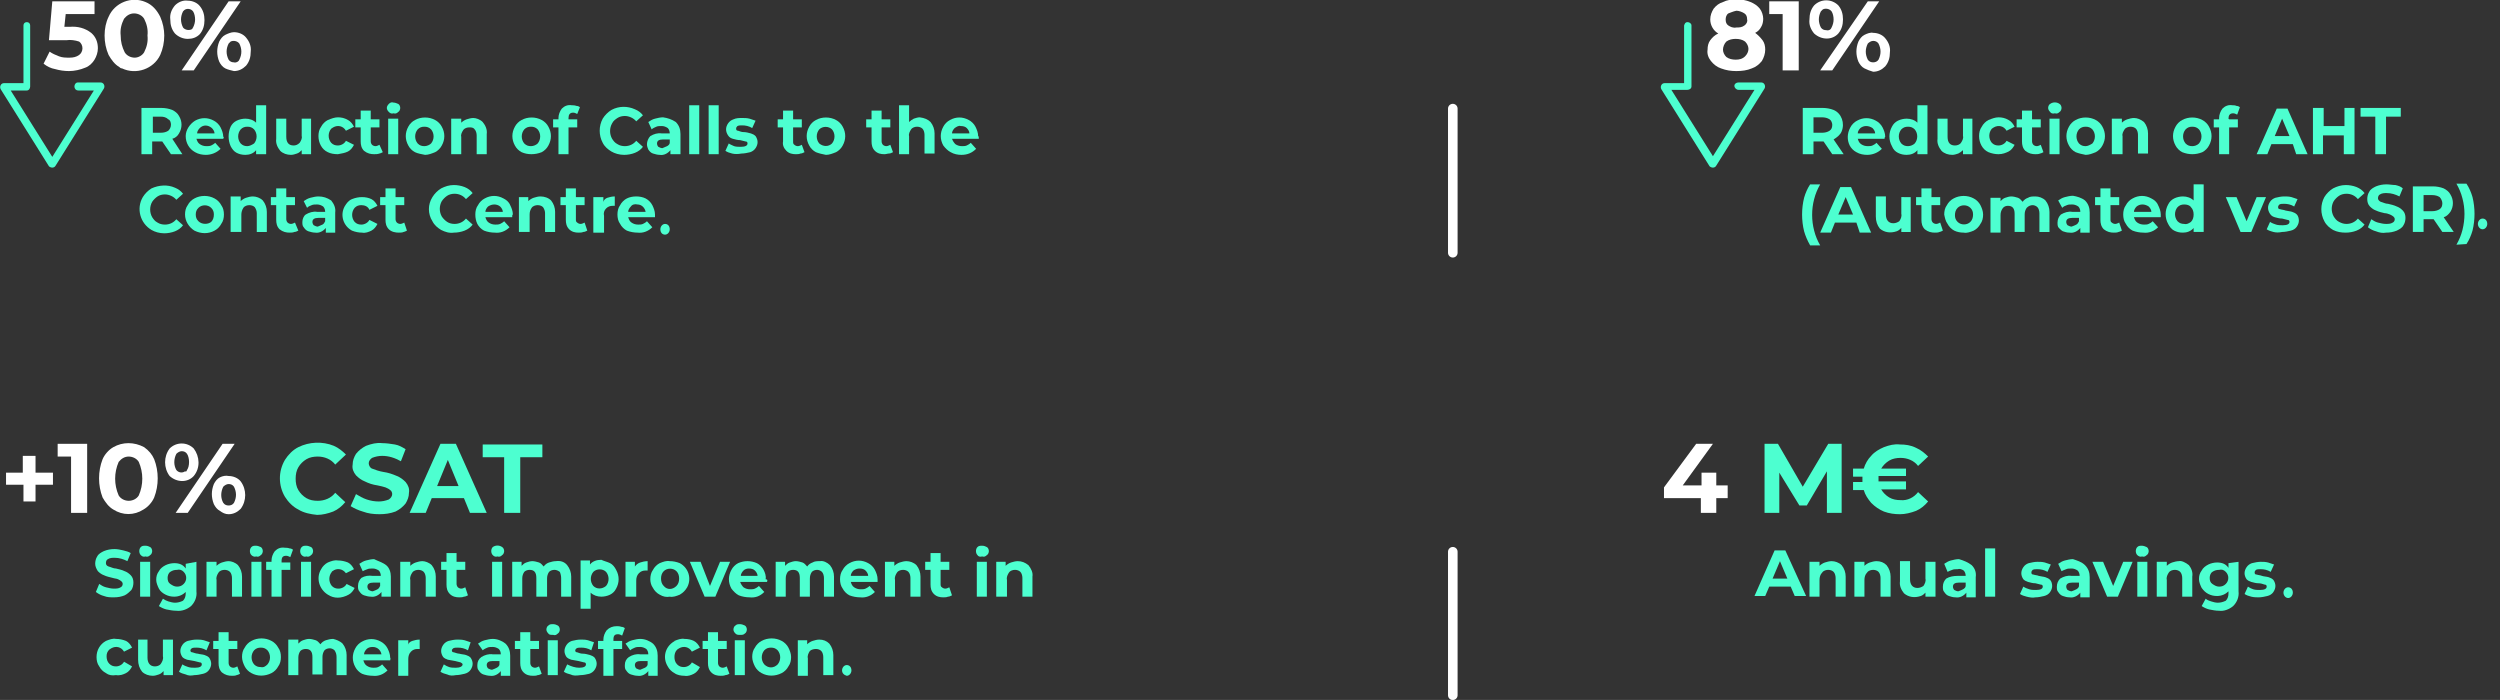<?xml version="1.0" encoding="utf-8"?>
<!-- Generator: Adobe Illustrator 26.0.0, SVG Export Plug-In . SVG Version: 6.00 Build 0)  -->
<svg version="1.1" id="Capa_1" xmlns="http://www.w3.org/2000/svg" xmlns:xlink="http://www.w3.org/1999/xlink" x="0px" y="0px"
	 viewBox="0 0 372.9 104.4" style="enable-background:new 0 0 372.9 104.4;" xml:space="preserve">
<rect x="0" y="0" width="372.9" height="104.4" fill="#333333" stroke="none"/>
<style type="text/css">
	.st0{fill:#4DFFD0;}
	.st1{fill:#FFFFFF;}
	.st2{fill:none;stroke:#FFFFFF;stroke-width:1.43;stroke-linecap:round;stroke-miterlimit:10;}
</style>
<g>
	<g id="Capa_2_00000067930096950507148290000006777756204765619643_">
		<g id="Capa_1-2">
			<path class="st0" d="M25.5,23l-1.3-1.9h-1.5V23h-1.6v-6.9h3c0.5,0,1.1,0.1,1.6,0.3c0.4,0.2,0.8,0.5,1,0.9c0.5,0.8,0.5,1.8,0,2.6
				c-0.2,0.4-0.6,0.7-1,0.8l1.5,2.3H25.5z M25.1,17.8c-0.3-0.3-0.7-0.4-1.1-0.4h-1.2v2.4H24c0.4,0,0.8-0.1,1.1-0.3
				c0.2-0.2,0.4-0.5,0.4-0.9C25.5,18.3,25.4,17.9,25.1,17.8L25.1,17.8z"/>
			<path class="st0" d="M33.3,20.7h-4c0.1,0.3,0.2,0.6,0.5,0.8c0.3,0.2,0.6,0.3,1,0.3c0.2,0,0.5,0,0.7-0.1c0.2-0.1,0.4-0.2,0.6-0.4
				l0.8,0.9c-0.6,0.6-1.4,0.9-2.2,0.9c-0.5,0-1.1-0.1-1.6-0.4c-0.9-0.5-1.4-1.4-1.4-2.4c0-0.9,0.6-1.8,1.4-2.3
				c0.9-0.5,1.9-0.5,2.8,0c0.4,0.2,0.8,0.6,1,1c0.2,0.4,0.4,0.9,0.4,1.4C33.4,20.4,33.4,20.5,33.3,20.7z M29.8,19.1
				c-0.2,0.2-0.4,0.5-0.4,0.8H32c0-0.3-0.2-0.6-0.4-0.8C31,18.6,30.3,18.6,29.8,19.1z"/>
			<path class="st0" d="M39.7,15.7V23h-1.5v-0.6c-0.4,0.5-1,0.7-1.6,0.7c-0.5,0-0.9-0.1-1.3-0.3c-0.4-0.2-0.7-0.6-0.9-1
				c-0.4-0.9-0.4-2,0-2.9c0.2-0.4,0.5-0.7,0.9-0.9c0.4-0.2,0.9-0.3,1.3-0.3c0.6,0,1.2,0.2,1.6,0.6v-2.6H39.7z M37.9,21.4
				c0.5-0.6,0.5-1.5,0-2.1c-0.3-0.3-0.6-0.4-1-0.4c-0.4,0-0.7,0.1-1,0.4c-0.5,0.6-0.5,1.5,0,2.1c0.3,0.3,0.6,0.4,1,0.4
				C37.2,21.8,37.6,21.6,37.9,21.4z"/>
			<path class="st0" d="M46.4,17.7V23H45v-0.6c-0.2,0.2-0.4,0.4-0.7,0.5c-0.3,0.1-0.6,0.2-0.9,0.2c-0.6,0-1.2-0.2-1.6-0.6
				c-0.4-0.5-0.7-1.1-0.6-1.8v-3h1.5v2.7c0,0.9,0.4,1.3,1.1,1.3c0.3,0,0.6-0.1,0.9-0.4c0.2-0.3,0.4-0.7,0.3-1v-2.6L46.4,17.7z"/>
			<path class="st0" d="M48.9,22.7c-0.9-0.4-1.4-1.4-1.4-2.4c0-0.5,0.1-1,0.4-1.4c0.2-0.4,0.6-0.8,1-1c0.5-0.2,1-0.4,1.5-0.4
				c0.5,0,1,0.1,1.5,0.4c0.4,0.2,0.7,0.6,0.9,1l-1.2,0.6c-0.4-0.7-1.2-0.9-1.9-0.5c-0.1,0.1-0.2,0.1-0.3,0.2c-0.5,0.6-0.5,1.5,0,2.1
				c0.3,0.3,0.6,0.4,1,0.4c0.5,0,1-0.3,1.2-0.7l1.2,0.6c-0.2,0.4-0.5,0.8-0.9,1c-0.4,0.2-0.9,0.3-1.5,0.4
				C49.8,23,49.3,22.9,48.9,22.7z"/>
			<path class="st0" d="M57.1,22.7c-0.2,0.1-0.4,0.2-0.5,0.2C56.3,23,56.1,23,55.8,23c-0.5,0-1-0.1-1.5-0.5
				c-0.4-0.4-0.5-0.9-0.5-1.4V19h-0.8v-1.2h0.8v-1.3h1.5v1.3h1.3V19h-1.3v2.1c0,0.2,0.1,0.4,0.2,0.5c0.1,0.1,0.3,0.2,0.5,0.2
				c0.2,0,0.4-0.1,0.6-0.2L57.1,22.7z"/>
			<path class="st0" d="M58,16.7c-0.2-0.2-0.3-0.4-0.3-0.6c0-0.2,0.1-0.4,0.3-0.6c0.2-0.2,0.4-0.3,0.7-0.2c0.2,0,0.5,0.1,0.7,0.2
				c0.2,0.1,0.3,0.4,0.3,0.6c0,0.2-0.1,0.5-0.3,0.6c-0.2,0.2-0.4,0.3-0.7,0.2C58.4,17,58.2,16.9,58,16.7z M57.9,17.7h1.5V23h-1.5
				V17.7z"/>
			<path class="st0" d="M61.9,22.7c-0.4-0.2-0.8-0.6-1-1c-0.5-0.9-0.5-1.9,0-2.8c0.2-0.4,0.6-0.8,1-1c0.9-0.5,2.1-0.5,3,0
				c0.4,0.2,0.8,0.6,1,1c0.5,0.9,0.5,1.9,0,2.8c-0.2,0.4-0.6,0.8-1,1c-0.5,0.2-1,0.4-1.5,0.4C62.9,23,62.3,22.9,61.9,22.7z
				 M64.3,21.4c0.5-0.6,0.5-1.5,0-2.1c-0.3-0.3-0.6-0.4-1-0.4c-0.4,0-0.7,0.1-1,0.4c-0.5,0.6-0.5,1.5,0,2.1c0.3,0.3,0.6,0.4,1,0.4
				C63.7,21.8,64.1,21.6,64.3,21.4z"/>
			<path class="st0" d="M72,18.2c0.4,0.5,0.7,1.1,0.6,1.8v3h-1.5v-2.8c0-0.3-0.1-0.7-0.3-0.9C70.6,19,70.3,19,70,19
				c-0.3,0-0.7,0.1-0.9,0.4c-0.2,0.3-0.4,0.7-0.3,1V23h-1.5v-5.3h1.5v0.6c0.2-0.2,0.5-0.4,0.8-0.5c0.3-0.1,0.7-0.2,1-0.2
				C71,17.6,71.6,17.8,72,18.2z"/>
			<path class="st0" d="M77.8,22.7c-0.4-0.2-0.8-0.6-1-1c-0.5-0.9-0.5-1.9,0-2.8c0.2-0.4,0.6-0.8,1-1c0.9-0.5,2.1-0.5,3,0
				c0.4,0.2,0.8,0.6,1,1c0.5,0.9,0.5,1.9,0,2.8c-0.2,0.4-0.6,0.8-1,1C79.8,23.1,78.7,23.1,77.8,22.7z M80.2,21.4
				c0.5-0.6,0.5-1.5,0-2.1c-0.3-0.3-0.6-0.4-1-0.4c-0.4,0-0.7,0.1-1,0.4c-0.5,0.6-0.5,1.5,0,2.1c0.3,0.3,0.6,0.4,1,0.4
				C79.6,21.8,80,21.6,80.2,21.4z"/>
			<path class="st0" d="M84.8,17.8h1.3V19h-1.3v4h-1.5v-4h-0.8v-1.2h0.8v-0.2c0-0.5,0.2-1,0.5-1.4c0.4-0.4,0.9-0.6,1.5-0.5
				c0.2,0,0.4,0,0.7,0.1c0.2,0,0.4,0.1,0.5,0.2L86.1,17c-0.2-0.1-0.4-0.2-0.6-0.2c-0.5,0-0.7,0.3-0.7,0.8V17.8z"/>
			<path class="st0" d="M91.2,22.6c-0.5-0.3-1-0.7-1.3-1.3c-0.6-1.1-0.6-2.5,0-3.6c0.3-0.5,0.8-1,1.3-1.3c1.1-0.6,2.4-0.6,3.5-0.1
				c0.5,0.2,0.9,0.5,1.2,0.9l-1,0.9c-0.4-0.5-1.1-0.8-1.7-0.8c-0.4,0-0.8,0.1-1.1,0.3c-0.3,0.2-0.6,0.4-0.8,0.8
				c-0.4,0.7-0.4,1.6,0,2.3c0.2,0.3,0.4,0.6,0.8,0.8c0.3,0.2,0.7,0.3,1.1,0.3c0.7,0,1.3-0.3,1.7-0.8l1,0.9c-0.3,0.4-0.7,0.7-1.2,0.9
				c-0.5,0.2-1.1,0.3-1.6,0.3C92.4,23.1,91.7,22.9,91.2,22.6z"/>
			<path class="st0" d="M100.8,18.2c0.5,0.5,0.7,1.1,0.7,1.8v3H100v-0.6c-0.4,0.5-1,0.8-1.6,0.7c-0.3,0-0.7-0.1-1-0.2
				c-0.3-0.1-0.5-0.3-0.7-0.6c-0.1-0.2-0.2-0.5-0.2-0.8c0-0.4,0.2-0.9,0.5-1.2c0.5-0.3,1.1-0.5,1.7-0.4h1.2c0-0.3-0.1-0.6-0.3-0.8
				c-0.3-0.2-0.6-0.3-0.9-0.3c-0.3,0-0.6,0-0.8,0.1c-0.2,0.1-0.5,0.2-0.7,0.4l-0.5-1.1c0.3-0.2,0.6-0.4,1-0.5
				c0.4-0.1,0.8-0.2,1.2-0.2C99.6,17.6,100.2,17.8,100.8,18.2z M99.5,21.8c0.2-0.1,0.4-0.3,0.4-0.5v-0.5h-1c-0.6,0-0.9,0.2-0.9,0.6
				c0,0.2,0.1,0.4,0.2,0.5c0.2,0.1,0.4,0.2,0.6,0.2C99,22,99.3,21.9,99.5,21.8z"/>
			<path class="st0" d="M102.8,15.7h1.5V23h-1.5V15.7z"/>
			<path class="st0" d="M105.7,15.7h1.5V23h-1.5V15.7z"/>
			<path class="st0" d="M109.2,22.9c-0.4-0.1-0.7-0.2-1-0.4l0.5-1.1c0.3,0.2,0.6,0.3,0.8,0.4c0.3,0.1,0.7,0.1,1,0.1
				c0.7,0,1-0.2,1-0.5c0-0.2-0.1-0.3-0.3-0.3c-0.3-0.1-0.5-0.1-0.8-0.2c-0.4,0-0.7-0.1-1.1-0.2c-0.3-0.1-0.5-0.2-0.7-0.5
				c-0.2-0.3-0.3-0.6-0.3-0.9c0-0.3,0.1-0.6,0.3-0.9c0.2-0.3,0.5-0.5,0.8-0.6c0.4-0.2,0.9-0.2,1.3-0.2c0.4,0,0.7,0,1.1,0.1
				c0.3,0.1,0.6,0.2,0.9,0.3l-0.5,1.1c-0.5-0.3-1-0.4-1.5-0.4c-0.3,0-0.5,0-0.7,0.1c-0.1,0.1-0.2,0.2-0.2,0.4c0,0.2,0.1,0.3,0.3,0.3
				c0.3,0.1,0.5,0.2,0.8,0.2c0.4,0,0.7,0.1,1.1,0.2c0.3,0.1,0.5,0.2,0.7,0.4c0.2,0.3,0.3,0.6,0.3,0.9c0,0.3-0.1,0.6-0.3,0.9
				c-0.2,0.3-0.5,0.5-0.8,0.6c-0.4,0.1-0.9,0.2-1.3,0.2C110.1,23,109.6,23,109.2,22.9z"/>
			<path class="st0" d="M120,22.7c-0.2,0.1-0.4,0.2-0.6,0.2c-0.2,0.1-0.5,0.1-0.7,0.1c-0.5,0-1-0.1-1.4-0.5
				c-0.4-0.4-0.6-0.9-0.5-1.4V19H116v-1.2h0.8v-1.3h1.5v1.3h1.3V19h-1.3v2.1c0,0.2,0,0.4,0.2,0.5c0.1,0.1,0.3,0.2,0.5,0.2
				c0.2,0,0.4-0.1,0.6-0.2L120,22.7z"/>
			<path class="st0" d="M121.7,22.7c-0.4-0.2-0.8-0.6-1-1c-0.5-0.9-0.5-1.9,0-2.8c0.2-0.4,0.6-0.8,1-1c0.9-0.5,2.1-0.5,3,0
				c0.4,0.2,0.8,0.6,1,1c0.5,0.9,0.5,1.9,0,2.8c-0.2,0.4-0.6,0.8-1,1c-0.5,0.2-1,0.4-1.5,0.4C122.7,23,122.2,22.9,121.7,22.7z
				 M124.1,21.4c0.5-0.6,0.5-1.5,0-2.1c-0.5-0.5-1.4-0.5-1.9,0c0,0,0,0,0,0l0,0c-0.5,0.6-0.5,1.5,0,2.1
				C122.8,21.9,123.6,21.9,124.1,21.4C124.1,21.4,124.1,21.4,124.1,21.4z"/>
			<path class="st0" d="M133.2,22.7c-0.2,0.1-0.4,0.2-0.6,0.2c-0.2,0-0.4,0.1-0.7,0.1c-0.5,0-1-0.1-1.4-0.5
				c-0.4-0.4-0.5-0.9-0.5-1.4V19h-0.8v-1.2h0.8v-1.3h1.5v1.3h1.3V19h-1.3v2.1c0,0.2,0.1,0.4,0.2,0.5c0.1,0.1,0.3,0.2,0.5,0.2
				c0.2,0,0.4-0.1,0.6-0.2L133.2,22.7z"/>
			<path class="st0" d="M138.8,18.2c0.4,0.5,0.6,1.1,0.6,1.7v3h-1.5v-2.8c0-0.3-0.1-0.7-0.3-0.9c-0.2-0.2-0.5-0.3-0.8-0.3
				c-0.3,0-0.7,0.1-0.9,0.4c-0.2,0.3-0.4,0.7-0.3,1V23h-1.5v-7.3h1.5v2.5c0.2-0.2,0.5-0.4,0.7-0.5c0.3-0.1,0.6-0.2,0.9-0.2
				C137.9,17.6,138.4,17.8,138.8,18.2z"/>
			<path class="st0" d="M146,20.7h-4c0.1,0.3,0.3,0.6,0.5,0.8c0.3,0.2,0.6,0.3,1,0.3c0.2,0,0.5,0,0.7-0.1c0.2-0.1,0.4-0.2,0.6-0.4
				l0.8,0.9c-0.6,0.6-1.3,0.9-2.2,0.9c-0.5,0-1.1-0.1-1.6-0.4c-0.4-0.2-0.8-0.6-1.1-1c-0.5-0.9-0.5-1.9,0-2.8c0.2-0.4,0.6-0.8,1-1
				c0.9-0.5,1.9-0.5,2.8,0c0.4,0.2,0.8,0.6,1,1c0.2,0.4,0.4,0.9,0.4,1.4C146,20.3,146,20.5,146,20.7z M142.4,19.1
				c-0.2,0.2-0.4,0.5-0.4,0.8h2.6c0-0.3-0.2-0.6-0.4-0.8c-0.2-0.2-0.5-0.3-0.9-0.3C143,18.7,142.7,18.9,142.4,19.1L142.4,19.1z"/>
			<path class="st0" d="M22.6,34.3c-1.7-1-2.3-3.2-1.3-4.9l0,0c0.3-0.5,0.8-1,1.3-1.3c1.1-0.5,2.4-0.6,3.5-0.1
				c0.5,0.2,0.9,0.5,1.2,0.9l-1,0.9c-0.4-0.5-1.1-0.8-1.7-0.8c-0.4,0-0.8,0.1-1.1,0.3c-0.3,0.2-0.6,0.5-0.8,0.8
				c-0.4,0.7-0.4,1.6,0,2.3c0.2,0.3,0.4,0.6,0.8,0.8c0.3,0.2,0.7,0.3,1.1,0.3c0.7,0,1.3-0.3,1.7-0.8l1,0.9c-0.3,0.4-0.7,0.7-1.2,0.9
				c-0.5,0.2-1.1,0.3-1.6,0.3C23.8,34.8,23.1,34.6,22.6,34.3z"/>
			<path class="st0" d="M29,34.4c-0.8-0.5-1.4-1.4-1.4-2.4c0-0.5,0.1-1,0.4-1.4c0.2-0.4,0.6-0.8,1-1c0.9-0.5,2.1-0.5,3,0
				c0.4,0.2,0.8,0.6,1,1c0.3,0.4,0.4,0.9,0.4,1.4c0,0.5-0.1,1-0.4,1.4c-0.2,0.4-0.6,0.8-1,1C31.1,34.9,30,34.9,29,34.4L29,34.4z
				 M31.5,33.1c0.3-0.3,0.4-0.7,0.4-1.1c0-0.4-0.1-0.7-0.4-1c-0.5-0.5-1.4-0.5-1.9,0c0,0,0,0,0,0l0,0c-0.3,0.3-0.4,0.6-0.4,1
				c0,0.4,0.1,0.7,0.4,1C30.1,33.5,31,33.5,31.5,33.1L31.5,33.1z"/>
			<path class="st0" d="M39.2,29.9c0.4,0.5,0.6,1.1,0.6,1.7v3h-1.5v-2.8c0-0.3-0.1-0.6-0.3-0.9c-0.2-0.2-0.5-0.3-0.8-0.3
				c-0.3,0-0.7,0.1-0.9,0.4c-0.2,0.3-0.3,0.7-0.3,1v2.6h-1.6v-5.3h1.5V30c0.2-0.2,0.5-0.4,0.8-0.5c0.3-0.1,0.7-0.2,1-0.2
				C38.2,29.3,38.8,29.5,39.2,29.9z"/>
			<path class="st0" d="M44.5,34.4c-0.2,0.1-0.4,0.2-0.6,0.2c-0.2,0.1-0.5,0.1-0.7,0.1c-0.5,0-1-0.1-1.5-0.5
				c-0.4-0.4-0.5-0.9-0.5-1.4v-2.2h-0.8v-1.2h0.8v-1.3h1.5v1.3h1.3v1.2h-1.3v2.1c0,0.2,0.1,0.4,0.2,0.5c0.1,0.1,0.3,0.2,0.5,0.2
				c0.2,0,0.4-0.1,0.6-0.2L44.5,34.4z"/>
			<path class="st0" d="M49.4,29.9c0.4,0.5,0.7,1.1,0.6,1.8v3h-1.4V34c-0.4,0.5-1,0.8-1.6,0.7c-0.3,0-0.7-0.1-1-0.2
				c-0.3-0.1-0.5-0.3-0.7-0.6c-0.2-0.2-0.2-0.5-0.2-0.8c0-0.4,0.2-0.9,0.5-1.1c0.5-0.3,1.1-0.5,1.7-0.4h1.2c0-0.3-0.1-0.6-0.3-0.8
				c-0.3-0.2-0.6-0.3-0.9-0.3c-0.3,0-0.6,0-0.8,0.1c-0.3,0.1-0.5,0.2-0.7,0.4l-0.5-1c0.3-0.2,0.6-0.4,1-0.5c0.4-0.1,0.8-0.2,1.2-0.2
				C48.2,29.3,48.8,29.5,49.4,29.9z M48.1,33.5c0.2-0.1,0.3-0.3,0.4-0.5v-0.5h-1c-0.6,0-0.9,0.2-0.9,0.6c0,0.2,0.1,0.4,0.2,0.5
				c0.2,0.1,0.4,0.2,0.6,0.2C47.6,33.7,47.9,33.6,48.1,33.5z"/>
			<path class="st0" d="M52.5,34.4c-1.3-0.7-1.8-2.3-1.1-3.6c0.3-0.5,0.6-0.9,1.1-1.1c0.5-0.2,1-0.3,1.5-0.3c0.5,0,1,0.1,1.4,0.3
				c0.4,0.2,0.7,0.6,0.9,1l-1.2,0.6c-0.2-0.5-0.7-0.7-1.2-0.7c-0.4,0-0.7,0.1-1,0.4c-0.5,0.6-0.5,1.5,0,2.1c0.3,0.3,0.6,0.4,1,0.4
				c0.5,0,1-0.3,1.2-0.7l1.2,0.6c-0.2,0.4-0.5,0.8-0.9,1c-0.4,0.2-0.9,0.4-1.4,0.3C53.5,34.7,53,34.6,52.5,34.4z"/>
			<path class="st0" d="M60.7,34.4c-0.2,0.1-0.4,0.2-0.5,0.2c-0.2,0.1-0.5,0.1-0.7,0.1c-0.5,0-1.1-0.1-1.5-0.5
				c-0.4-0.4-0.5-0.9-0.5-1.4v-2.2h-0.8v-1.2h0.8v-1.3H59v1.3h1.3v1.2H59v2.1c0,0.2,0.1,0.4,0.2,0.5c0.1,0.1,0.3,0.2,0.5,0.2
				c0.2,0,0.4-0.1,0.6-0.2L60.7,34.4z"/>
			<path class="st0" d="M65.8,34.3c-0.5-0.3-1-0.7-1.3-1.3c-0.7-1.1-0.7-2.5,0-3.6c0.3-0.5,0.8-1,1.3-1.3c0.6-0.3,1.2-0.5,1.9-0.5
				c0.5,0,1.1,0.1,1.6,0.3c0.5,0.2,0.9,0.5,1.2,0.9l-1,0.9c-0.4-0.5-1-0.8-1.7-0.8c-0.4,0-0.8,0.1-1.1,0.3c-0.3,0.2-0.6,0.5-0.8,0.8
				c-0.4,0.7-0.4,1.6,0,2.3c0.2,0.3,0.5,0.6,0.8,0.8c0.3,0.2,0.7,0.3,1.1,0.3c0.7,0,1.3-0.3,1.7-0.8l1,0.9c-0.3,0.4-0.7,0.7-1.2,0.9
				c-0.5,0.2-1.1,0.3-1.6,0.3C67,34.8,66.4,34.6,65.8,34.3z"/>
			<path class="st0" d="M76.4,32.4h-4c0.1,0.3,0.2,0.6,0.5,0.8c0.3,0.2,0.6,0.3,1,0.3c0.2,0,0.5,0,0.7-0.1c0.2-0.1,0.4-0.2,0.6-0.4
				l0.8,0.9c-0.6,0.6-1.4,0.9-2.2,0.8c-0.5,0-1.1-0.1-1.6-0.3c-0.4-0.2-0.8-0.6-1-1C71,33,70.9,32.5,70.9,32c0-0.5,0.1-1,0.4-1.4
				c0.2-0.4,0.6-0.8,1-1c0.9-0.5,1.9-0.5,2.8,0c0.4,0.2,0.8,0.5,1,1c0.2,0.4,0.4,0.9,0.4,1.4C76.4,32,76.4,32.2,76.4,32.4z
				 M72.8,30.8c-0.2,0.2-0.4,0.5-0.4,0.8H75c0-0.3-0.2-0.6-0.4-0.8C74.1,30.4,73.4,30.4,72.8,30.8L72.8,30.8z"/>
			<path class="st0" d="M82.2,29.9c0.4,0.5,0.6,1.1,0.6,1.7v3h-1.5v-2.8c0-0.3-0.1-0.6-0.3-0.9c-0.2-0.2-0.5-0.3-0.8-0.3
				c-0.3,0-0.7,0.1-0.9,0.4c-0.2,0.3-0.3,0.6-0.3,1v2.6h-1.6v-5.2h1.4V30c0.2-0.2,0.5-0.4,0.8-0.5c0.3-0.1,0.7-0.2,1-0.2
				C81.2,29.3,81.8,29.5,82.2,29.9z"/>
			<path class="st0" d="M87.6,34.4c-0.2,0.1-0.4,0.2-0.6,0.2c-0.2,0.1-0.5,0.1-0.7,0.1c-0.5,0-1-0.1-1.4-0.5
				c-0.4-0.4-0.5-0.9-0.5-1.4v-2.2h-0.8v-1.2h0.8v-1.3h1.5v1.3h1.3v1.2h-1.3v2.1c0,0.2,0,0.4,0.2,0.5c0.1,0.1,0.3,0.2,0.5,0.2
				c0.2,0,0.4-0.1,0.6-0.2L87.6,34.4z"/>
			<path class="st0" d="M90.6,29.5c0.3-0.1,0.7-0.2,1.1-0.2v1.4h-0.3c-0.4,0-0.7,0.1-1,0.4c-0.3,0.3-0.4,0.7-0.3,1.1v2.5h-1.6v-5.3
				h1.5v0.7C90.1,29.8,90.3,29.6,90.6,29.5z"/>
			<path class="st0" d="M97.7,32.4h-4c0.1,0.3,0.2,0.6,0.5,0.8c0.3,0.2,0.6,0.3,1,0.3c0.2,0,0.5,0,0.7-0.1c0.2-0.1,0.4-0.2,0.6-0.4
				l0.8,0.9c-0.6,0.6-1.4,0.9-2.2,0.8c-0.5,0-1.1-0.1-1.6-0.3c-0.4-0.2-0.8-0.6-1-1c-0.3-0.4-0.4-0.9-0.4-1.4c0-0.5,0.1-1,0.4-1.4
				c0.2-0.4,0.6-0.8,1-1c0.4-0.2,0.9-0.3,1.4-0.3c0.5,0,1,0.1,1.4,0.3c0.4,0.2,0.8,0.6,1,1c0.2,0.4,0.4,0.9,0.4,1.4
				C97.7,32,97.7,32.2,97.7,32.4z M94.1,30.8c-0.2,0.2-0.4,0.5-0.4,0.8h2.6c-0.1-0.6-0.6-1.1-1.2-1.1C94.7,30.4,94.3,30.5,94.1,30.8
				z"/>
			<path class="st0" d="M7.8,25c0.2,0,0.4-0.1,0.5-0.3l7.2-11.5c0.1-0.2,0.1-0.4,0-0.6c-0.1-0.2-0.3-0.3-0.5-0.3h-3.4
				c-0.3,0-0.5,0.3-0.5,0.6c0,0,0,0,0,0l0,0c0,0.3,0.2,0.6,0.6,0.6l0,0H14l-6.2,9.9l-6.2-9.9H4c0.3,0,0.5-0.3,0.5-0.6V3.8
				c0-0.3-0.2-0.5-0.5-0.5c-0.3,0-0.5,0.2-0.5,0.5c0,0,0,0,0,0l0,0v8.6H0.6c-0.2,0-0.4,0.1-0.5,0.3c-0.1,0.2-0.1,0.4,0,0.6l7.2,11.5
				C7.4,24.9,7.6,25,7.8,25z"/>
			<g>
				<path class="st1" d="M13.6,4.9c0.7,0.6,1,1.4,1,2.3c0,0.6-0.2,1.2-0.5,1.7c-0.3,0.5-0.8,1-1.4,1.2c-0.7,0.3-1.6,0.5-2.4,0.5
					c-0.7,0-1.4-0.1-2.1-0.3C7.6,10.2,7,9.9,6.5,9.5l0.9-1.8C7.8,8,8.3,8.2,8.8,8.4c0.5,0.2,1,0.2,1.6,0.2c0.5,0,1-0.1,1.4-0.4
					c0.3-0.2,0.5-0.6,0.5-1c0-0.4-0.2-0.8-0.5-1C11.2,6,10.5,5.9,9.9,6H7.3l0.5-5.8h6.3v1.9H9.8L9.6,4h0.8
					C11.6,3.9,12.7,4.2,13.6,4.9z"/>
				<path class="st1" d="M17.8,10c-0.7-0.4-1.2-1.1-1.6-1.8c-0.4-0.9-0.6-1.9-0.6-2.9c0-1,0.2-2,0.6-2.8c0.9-2.1,3.4-3.1,5.5-2.2
					c1,0.4,1.7,1.2,2.2,2.2c0.4,0.9,0.6,1.9,0.6,2.8c0,1-0.2,2-0.6,2.9c-1,2.1-3.6,3-5.7,2C18,10.2,17.9,10.1,17.8,10z M21.5,7.8
					c0.4-0.8,0.6-1.6,0.5-2.5c0.1-0.9-0.1-1.7-0.5-2.5C21.2,2.3,20.6,2,20,2c-0.6,0-1.1,0.3-1.5,0.8c-0.4,0.8-0.6,1.6-0.5,2.5
					C18,6.2,18.2,7,18.6,7.8c0.3,0.5,0.9,0.8,1.5,0.8C20.6,8.6,21.2,8.3,21.5,7.8z"/>
				<path class="st1" d="M26.1,5c-0.5-0.6-0.7-1.3-0.7-2.1c-0.1-0.8,0.2-1.5,0.7-2.1C26.6,0.3,27.3,0,28,0.1c0.7,0,1.4,0.3,1.8,0.8
					c0.5,0.6,0.7,1.3,0.7,2.1c0,0.8-0.2,1.5-0.7,2.1c-0.5,0.5-1.1,0.7-1.8,0.7C27.3,5.8,26.6,5.5,26.1,5z M28.8,4.1
					c0.2-0.4,0.3-0.8,0.3-1.2c0-0.4-0.1-0.9-0.3-1.2c-0.3-0.4-0.9-0.5-1.3-0.2c-0.1,0.1-0.2,0.2-0.2,0.2c-0.2,0.4-0.3,0.8-0.3,1.2
					c0,0.4,0.1,0.8,0.3,1.2c0.3,0.4,1,0.5,1.4,0.2C28.7,4.2,28.7,4.2,28.8,4.1L28.8,4.1z M34.1,0.2h1.8l-7,10.3h-1.8L34.1,0.2z
					 M33.6,10.2c-0.4-0.2-0.7-0.6-0.9-1c-0.2-0.5-0.3-1-0.3-1.5c0-0.5,0.1-1,0.3-1.5c0.2-0.4,0.5-0.8,0.9-1C34,5,34.5,4.8,34.9,4.8
					c0.7,0,1.4,0.3,1.8,0.8c0.5,0.6,0.8,1.3,0.7,2.1c0,0.8-0.2,1.5-0.7,2.1c-0.5,0.5-1.1,0.8-1.8,0.8C34.5,10.5,34,10.4,33.6,10.2
					L33.6,10.2z M35.7,8.9C35.9,8.5,36,8.1,36,7.7c0-0.4-0.1-0.8-0.3-1.2c-0.3-0.4-0.9-0.5-1.3-0.3c-0.1,0.1-0.2,0.2-0.3,0.3
					c-0.2,0.4-0.3,0.8-0.3,1.2c0,0.4,0.1,0.8,0.3,1.2c0.2,0.3,0.5,0.4,0.8,0.4C35.2,9.4,35.6,9.2,35.7,8.9L35.7,8.9z"/>
			</g>
			<path class="st0" d="M273.3,23l-1.3-1.9h-1.5V23h-1.6v-6.9h3c0.5,0,1.1,0.1,1.6,0.3c1.2,0.5,1.7,2,1.2,3.2
				c-0.2,0.5-0.7,0.9-1.2,1.2L275,23H273.3z M272.9,17.8c-0.3-0.2-0.7-0.3-1.1-0.3h-1.3v2.3h1.3c0.4,0,0.8-0.1,1.1-0.3
				c0.3-0.2,0.4-0.5,0.4-0.9C273.3,18.3,273.1,17.9,272.9,17.8L272.9,17.8z"/>
			<path class="st0" d="M281.1,20.7h-4c0.1,0.3,0.2,0.6,0.5,0.8c0.3,0.2,0.6,0.3,1,0.3c0.2,0,0.5,0,0.7-0.1c0.2-0.1,0.4-0.2,0.6-0.4
				l0.8,0.9c-0.6,0.6-1.4,0.9-2.2,0.9c-0.5,0-1.1-0.1-1.6-0.4c-0.4-0.2-0.8-0.6-1-1c-0.4-0.8-0.4-1.8,0.1-2.7c0.2-0.4,0.6-0.8,1-1
				c0.9-0.5,1.9-0.5,2.8,0c0.4,0.2,0.8,0.6,1,1c0.2,0.4,0.4,0.9,0.4,1.4C281.1,20.5,281.1,20.6,281.1,20.7z M277.5,19.1
				c-0.2,0.2-0.4,0.5-0.4,0.8h2.6c0-0.3-0.2-0.6-0.4-0.8C278.7,18.7,278,18.7,277.5,19.1z"/>
			<path class="st0" d="M287.5,15.7V23H286v-0.6c-0.4,0.5-1,0.7-1.6,0.7c-0.5,0-0.9-0.1-1.3-0.3c-0.4-0.2-0.7-0.5-0.9-1
				c-0.5-0.9-0.5-2,0-2.9c0.2-0.4,0.5-0.7,0.9-0.9c0.4-0.2,0.9-0.3,1.3-0.3c0.6,0,1.2,0.2,1.6,0.6v-2.6H287.5z M285.6,21.4
				c0.5-0.6,0.5-1.5,0-2.1c-0.3-0.3-0.6-0.4-1-0.4c-0.4,0-0.7,0.1-1,0.4c-0.5,0.6-0.5,1.5,0,2.1c0.3,0.3,0.6,0.4,1,0.4
				C285,21.8,285.4,21.6,285.6,21.4L285.6,21.4z"/>
			<path class="st0" d="M294.2,17.7V23h-1.4v-0.6c-0.2,0.2-0.5,0.4-0.7,0.5c-0.3,0.1-0.6,0.2-0.9,0.2c-0.6,0-1.2-0.2-1.6-0.6
				c-0.4-0.5-0.7-1.1-0.6-1.8v-3h1.5v2.7c0,0.9,0.4,1.3,1.1,1.3c0.3,0,0.7-0.1,0.9-0.4c0.2-0.3,0.4-0.7,0.3-1v-2.6L294.2,17.7z"/>
			<path class="st0" d="M296.6,22.7c-0.9-0.4-1.4-1.4-1.4-2.4c0-0.5,0.1-1,0.4-1.4c0.2-0.4,0.6-0.8,1-1c0.5-0.2,1-0.4,1.5-0.4
				c0.5,0,1,0.1,1.5,0.4c0.4,0.2,0.7,0.6,0.9,1l-1.2,0.6c-0.4-0.7-1.2-0.9-1.9-0.5c-0.1,0.1-0.2,0.1-0.3,0.2c-0.5,0.6-0.5,1.5,0,2.1
				c0.3,0.3,0.6,0.4,1,0.4c0.5,0,1-0.3,1.2-0.7l1.2,0.6c-0.2,0.4-0.5,0.8-0.9,1c-0.4,0.2-0.9,0.4-1.5,0.4
				C297.6,23,297.1,22.9,296.6,22.7z"/>
			<path class="st0" d="M304.8,22.7c-0.2,0.1-0.4,0.2-0.5,0.2c-0.2,0.1-0.5,0.1-0.7,0.1c-0.5,0-1-0.1-1.5-0.5
				c-0.4-0.4-0.5-0.9-0.5-1.4V19h-0.8v-1.2h0.8v-1.3h1.5v1.3h1.3V19h-1.3v2.1c0,0.2,0.1,0.4,0.2,0.5c0.1,0.1,0.3,0.2,0.5,0.2
				c0.2,0,0.4-0.1,0.6-0.2L304.8,22.7z"/>
			<path class="st0" d="M305.8,16.7c-0.2-0.2-0.3-0.4-0.3-0.6c0-0.2,0.1-0.5,0.3-0.6c0.4-0.3,1-0.3,1.4,0c0.2,0.1,0.3,0.4,0.3,0.6
				c0,0.2-0.1,0.5-0.3,0.6c-0.2,0.2-0.4,0.3-0.7,0.2C306.2,17,305.9,16.9,305.8,16.7z M305.7,17.7h1.5V23h-1.5V17.7z"/>
			<path class="st0" d="M309.6,22.7c-0.4-0.2-0.8-0.6-1-1c-0.5-0.9-0.5-1.9,0-2.8c0.2-0.4,0.6-0.8,1-1c0.9-0.5,2.1-0.5,3,0
				c0.4,0.2,0.8,0.6,1,1c0.5,0.9,0.5,1.9,0,2.8c-0.2,0.4-0.6,0.8-1,1c-0.5,0.2-1,0.4-1.5,0.4C310.6,23,310.1,22.9,309.6,22.7z
				 M312.1,21.4c0.5-0.6,0.5-1.5,0-2.1c-0.3-0.3-0.6-0.4-1-0.4c-0.4,0-0.7,0.1-1,0.4c-0.5,0.6-0.5,1.5,0,2.1c0.3,0.3,0.6,0.4,1,0.4
				C311.4,21.8,311.8,21.6,312.1,21.4z"/>
			<path class="st0" d="M319.8,18.2c0.4,0.5,0.6,1.1,0.6,1.7v3h-1.5v-2.8c0-0.3-0.1-0.7-0.3-0.9c-0.2-0.2-0.5-0.3-0.8-0.3
				c-0.3,0-0.7,0.1-0.9,0.4c-0.2,0.3-0.4,0.7-0.3,1V23H315v-5.3h1.5v0.6c0.2-0.2,0.5-0.4,0.8-0.5c0.3-0.1,0.7-0.2,1-0.2
				C318.8,17.6,319.3,17.8,319.8,18.2z"/>
			<path class="st0" d="M325.5,22.7c-0.4-0.2-0.8-0.6-1-1c-0.5-0.9-0.5-1.9,0-2.8c0.2-0.4,0.6-0.8,1-1c0.9-0.5,2.1-0.5,3,0
				c0.4,0.2,0.8,0.6,1,1c0.5,0.9,0.5,1.9,0,2.8c-0.2,0.4-0.6,0.8-1,1c-0.5,0.2-1,0.3-1.5,0.3C326.5,23,326,22.9,325.5,22.7z
				 M328,21.4c0.5-0.6,0.5-1.5,0-2.1c-0.3-0.3-0.6-0.4-1-0.4c-0.4,0-0.7,0.1-1,0.4c-0.5,0.6-0.5,1.5,0,2.1c0.3,0.3,0.6,0.4,1,0.4
				C327.3,21.8,327.7,21.7,328,21.4L328,21.4z"/>
			<path class="st0" d="M332.5,17.8h1.3V19h-1.3v4h-1.5v-4h-0.8v-1.2h0.8v-0.2c0-0.5,0.2-1,0.5-1.4c0.4-0.4,0.9-0.6,1.5-0.5
				c0.2,0,0.4,0,0.6,0.1c0.2,0,0.4,0.1,0.5,0.2l-0.4,1.1c-0.2-0.1-0.4-0.2-0.6-0.2c-0.5,0-0.7,0.3-0.7,0.8L332.5,17.8z"/>
			<path class="st0" d="M342,21.5h-3.2l-0.6,1.5h-1.6l3-6.8h1.6l3,6.8h-1.7L342,21.5z M341.5,20.3l-1.1-2.6l-1.1,2.6H341.5z"/>
			<path class="st0" d="M351.2,16.1V23h-1.6v-2.8h-3.1V23H345v-6.9h1.6v2.7h3.1v-2.7H351.2z"/>
			<path class="st0" d="M354.3,17.4h-2.2v-1.3h6v1.3h-2.2V23h-1.6L354.3,17.4z"/>
			<path class="st0" d="M269.1,34.5c-0.4-1.6-0.4-3.4,0-5c0.2-0.7,0.5-1.4,0.9-2h1.5c-0.4,0.7-0.7,1.4-0.9,2.2
				c-0.4,1.5-0.4,3.2,0,4.7c0.2,0.8,0.5,1.5,0.9,2.2H270C269.6,35.9,269.3,35.2,269.1,34.5z"/>
			<path class="st0" d="M276.9,33.2h-3.2l-0.6,1.5h-1.6l3-6.8h1.6l3,6.8h-1.7L276.9,33.2z M276.4,32l-1.1-2.6l-1.1,2.6L276.4,32z"/>
			<path class="st0" d="M285,29.4v5.2h-1.4V34c-0.2,0.2-0.4,0.4-0.7,0.5c-0.9,0.3-1.8,0.2-2.5-0.4c-0.4-0.5-0.6-1.1-0.6-1.8v-3h1.5
				v2.7c0,0.8,0.4,1.3,1.1,1.3c0.3,0,0.6-0.1,0.9-0.3c0.2-0.3,0.4-0.7,0.3-1.1v-2.5H285z"/>
			<path class="st0" d="M289.8,34.4c-0.2,0.1-0.4,0.2-0.5,0.2c-0.2,0.1-0.5,0.1-0.7,0.1c-0.5,0-1-0.1-1.5-0.5
				c-0.4-0.4-0.5-0.9-0.5-1.4v-2.2h-0.8v-1.2h0.8v-1.3h1.5v1.3h1.3v1.2h-1.3v2.1c0,0.2,0.1,0.4,0.2,0.5c0.1,0.1,0.3,0.2,0.5,0.2
				c0.2,0,0.4-0.1,0.6-0.2L289.8,34.4z"/>
			<path class="st0" d="M291.5,34.4c-0.4-0.2-0.8-0.6-1-1c-0.3-0.4-0.4-0.9-0.5-1.4c0-0.5,0.1-1,0.4-1.4c0.2-0.4,0.6-0.8,1-1
				c0.9-0.5,2.1-0.5,3,0c0.4,0.2,0.8,0.6,1,1c0.2,0.4,0.4,0.9,0.4,1.4c0,0.5-0.1,1-0.4,1.4c-0.2,0.4-0.6,0.8-1,1
				c-0.5,0.2-1,0.4-1.5,0.3C292.4,34.7,291.9,34.6,291.5,34.4z M293.9,33.1c0.3-0.3,0.4-0.7,0.4-1.1c0-0.4-0.1-0.7-0.4-1
				c-0.5-0.5-1.4-0.5-1.9,0c-0.3,0.3-0.4,0.7-0.4,1.1c0,0.4,0.1,0.7,0.4,1C292.5,33.6,293.4,33.6,293.9,33.1L293.9,33.1z"/>
			<path class="st0" d="M305.1,29.9c0.4,0.5,0.6,1.1,0.6,1.7v3h-1.5v-2.8c0-0.3-0.1-0.7-0.3-0.9c-0.2-0.2-0.5-0.3-0.7-0.3
				c-0.3,0-0.6,0.1-0.9,0.4c-0.2,0.3-0.3,0.6-0.3,1v2.6h-1.5v-2.7c0-0.8-0.3-1.2-1-1.2c-0.3,0-0.6,0.1-0.8,0.4
				c-0.2,0.3-0.3,0.6-0.3,1v2.6h-1.5v-5.2h1.5V30c0.2-0.2,0.4-0.4,0.7-0.5c0.3-0.1,0.6-0.2,0.9-0.2c0.3,0,0.7,0.1,1,0.2
				c0.3,0.1,0.5,0.4,0.7,0.6c0.2-0.3,0.5-0.5,0.8-0.6c0.3-0.2,0.7-0.2,1.1-0.2C304.1,29.3,304.7,29.5,305.1,29.9z"/>
			<path class="st0" d="M311,29.9c0.5,0.5,0.7,1.1,0.7,1.8v3h-1.4V34c-0.4,0.5-1,0.8-1.6,0.7c-0.4,0-0.7-0.1-1-0.2
				c-0.2-0.1-0.4-0.3-0.6-0.5c-0.2-0.2-0.2-0.5-0.2-0.8c0-0.5,0.2-0.9,0.5-1.2c0.5-0.3,1.1-0.5,1.7-0.4h1.2c0-0.3-0.1-0.6-0.3-0.8
				c-0.3-0.2-0.6-0.3-0.9-0.3c-0.3,0-0.6,0-0.8,0.1c-0.3,0.1-0.5,0.2-0.7,0.4l-0.6-1.1c0.3-0.2,0.6-0.4,1-0.5
				c0.4-0.1,0.8-0.2,1.2-0.2C309.8,29.3,310.5,29.5,311,29.9z M309.7,33.5c0.2-0.1,0.3-0.3,0.4-0.5v-0.5h-1c-0.6,0-0.9,0.2-0.9,0.6
				c0,0.2,0.1,0.4,0.2,0.5c0.2,0.1,0.4,0.2,0.6,0.2C309.3,33.7,309.5,33.6,309.7,33.5L309.7,33.5z"/>
			<path class="st0" d="M316.5,34.4c-0.2,0.1-0.4,0.2-0.5,0.2c-0.2,0.1-0.5,0.1-0.7,0.1c-0.5,0-1-0.1-1.5-0.5
				c-0.4-0.4-0.5-0.9-0.5-1.4v-2.2h-0.8v-1.2h0.8v-1.3h1.5v1.3h1.3v1.2h-1.3v2.1c0,0.2,0,0.4,0.2,0.5c0.1,0.1,0.3,0.2,0.5,0.2
				c0.2,0,0.4-0.1,0.6-0.2L316.5,34.4z"/>
			<path class="st0" d="M322.3,32.4h-4c0.1,0.3,0.2,0.6,0.5,0.8c0.3,0.2,0.6,0.3,1,0.3c0.2,0,0.5,0,0.7-0.1c0.2-0.1,0.4-0.2,0.6-0.4
				l0.8,0.9c-0.6,0.6-1.4,0.9-2.2,0.8c-0.5,0-1.1-0.1-1.6-0.3c-0.4-0.2-0.8-0.6-1-1c-0.3-0.4-0.4-0.9-0.4-1.4c0-0.5,0.1-1,0.4-1.4
				c0.2-0.4,0.6-0.8,1-1c0.9-0.5,1.9-0.5,2.8,0c0.4,0.2,0.8,0.5,1,1c0.2,0.4,0.4,0.9,0.4,1.4C322.3,32,322.3,32.2,322.3,32.4z
				 M318.7,30.8c-0.2,0.2-0.4,0.5-0.4,0.8h2.6c0-0.3-0.2-0.6-0.4-0.8C319.9,30.4,319.2,30.4,318.7,30.8L318.7,30.8z"/>
			<path class="st0" d="M328.7,27.4v7.2h-1.5V34c-0.4,0.5-1,0.7-1.6,0.7c-0.5,0-0.9-0.1-1.3-0.3c-0.4-0.2-0.7-0.6-0.9-1
				c-0.5-0.9-0.5-2,0-2.9c0.2-0.4,0.5-0.7,0.9-0.9c0.4-0.2,0.9-0.3,1.3-0.3c0.6,0,1.2,0.2,1.6,0.6v-2.4H328.7z M326.8,33.1
				c0.3-0.3,0.4-0.7,0.4-1.1c0-0.4-0.1-0.8-0.4-1.1c-0.2-0.3-0.6-0.4-1-0.4c-0.4,0-0.7,0.1-1,0.4c-0.5,0.6-0.5,1.5,0,2.1
				c0.3,0.3,0.6,0.4,1,0.4C326.2,33.5,326.5,33.3,326.8,33.1z"/>
			<path class="st0" d="M338,29.4l-2.2,5.2h-1.6l-2.2-5.2h1.6l1.5,3.6l1.5-3.6L338,29.4z"/>
			<path class="st0" d="M339.1,34.6c-0.4-0.1-0.7-0.2-1-0.4l0.5-1.1c0.3,0.2,0.6,0.3,0.9,0.4c0.3,0.1,0.7,0.1,1,0.1
				c0.7,0,1-0.2,1-0.5c0-0.2-0.1-0.3-0.3-0.3c-0.3-0.1-0.5-0.1-0.8-0.2c-0.4,0-0.7-0.1-1.1-0.2c-0.3-0.1-0.5-0.2-0.7-0.5
				c-0.2-0.3-0.3-0.6-0.3-0.9c0-0.3,0.1-0.6,0.3-0.9c0.2-0.3,0.5-0.5,0.8-0.6c0.4-0.1,0.9-0.2,1.3-0.2c0.4,0,0.7,0,1.1,0.1
				c0.3,0.1,0.6,0.2,0.9,0.3l-0.5,1.1c-0.5-0.3-1-0.4-1.5-0.4c-0.3,0-0.5,0-0.7,0.1c-0.1,0.1-0.2,0.2-0.2,0.4c0,0.2,0.1,0.3,0.3,0.3
				c0.3,0.1,0.6,0.1,0.8,0.2c0.4,0.1,0.7,0.1,1,0.2c0.3,0.1,0.5,0.2,0.7,0.4c0.2,0.2,0.3,0.6,0.3,0.9c0,0.3-0.1,0.6-0.3,0.9
				c-0.2,0.3-0.5,0.5-0.9,0.6c-0.4,0.1-0.9,0.2-1.3,0.2C339.9,34.7,339.5,34.7,339.1,34.6z"/>
			<path class="st0" d="M348,34.3c-0.5-0.3-1-0.7-1.3-1.3c-0.6-1.1-0.6-2.5,0-3.6c0.3-0.5,0.8-1,1.3-1.3c0.6-0.3,1.2-0.5,1.9-0.5
				c0.5,0,1.1,0.1,1.6,0.3c0.5,0.2,0.9,0.5,1.2,0.9l-1,0.9c-0.4-0.5-1-0.8-1.7-0.8c-0.4,0-0.8,0.1-1.1,0.3c-0.3,0.2-0.6,0.5-0.8,0.8
				c-0.4,0.7-0.4,1.6,0,2.3c0.2,0.3,0.4,0.6,0.8,0.8c0.4,0.2,0.7,0.3,1.1,0.3c0.7,0,1.3-0.3,1.7-0.8l1,0.9c-0.3,0.4-0.7,0.7-1.2,0.9
				c-0.5,0.2-1.1,0.3-1.6,0.3C349.2,34.7,348.6,34.6,348,34.3z"/>
			<path class="st0" d="M354.4,34.5c-0.4-0.1-0.8-0.3-1.2-0.6l0.5-1.2c0.3,0.2,0.6,0.4,1,0.5c0.4,0.1,0.8,0.2,1.2,0.2
				c0.3,0,0.7,0,1-0.2c0.2-0.1,0.3-0.3,0.3-0.5c0-0.2-0.1-0.3-0.2-0.4c-0.1-0.1-0.3-0.2-0.5-0.3c-0.3-0.1-0.5-0.2-0.8-0.2
				c-0.4-0.1-0.9-0.2-1.3-0.4c-0.3-0.1-0.6-0.3-0.9-0.6c-0.3-0.3-0.4-0.7-0.4-1.1c0-0.4,0.1-0.8,0.3-1.1c0.2-0.4,0.6-0.6,1-0.8
				c0.5-0.2,1-0.3,1.6-0.3c0.4,0,0.9,0.1,1.3,0.1c0.4,0.1,0.8,0.2,1.1,0.5l-0.5,1.2c-0.6-0.3-1.2-0.5-1.9-0.5c-0.3,0-0.7,0-1,0.2
				c-0.2,0.1-0.3,0.3-0.3,0.6c0,0.2,0.2,0.4,0.4,0.5c0.4,0.1,0.7,0.3,1.1,0.3c0.4,0.1,0.9,0.2,1.3,0.4c0.3,0.1,0.6,0.3,0.9,0.6
				c0.3,0.3,0.4,0.7,0.4,1.1c0,0.4-0.1,0.8-0.3,1.1c-0.2,0.4-0.6,0.6-1,0.8c-0.5,0.2-1,0.3-1.6,0.3
				C355.4,34.8,354.9,34.7,354.4,34.5z"/>
			<path class="st0" d="M364.3,34.6l-1.3-1.9h-1.5v1.9h-1.6v-6.8h3c0.5,0,1.1,0.1,1.6,0.3c0.4,0.2,0.8,0.5,1,0.9
				c0.5,0.8,0.5,1.8,0,2.6c-0.3,0.4-0.6,0.7-1,0.8l1.5,2.2H364.3z M363.9,29.4c-0.3-0.2-0.7-0.3-1.1-0.3h-1.3v2.4h1.3
				c0.4,0,0.8-0.1,1.1-0.3c0.3-0.2,0.4-0.5,0.4-0.9C364.3,30,364.1,29.6,363.9,29.4z"/>
			<path class="st0" d="M366.4,36.5c0.4-0.7,0.7-1.4,0.9-2.2c0.4-1.6,0.4-3.2,0-4.7c-0.2-0.8-0.5-1.5-0.9-2.2h1.5
				c0.4,0.6,0.7,1.3,0.9,2c0.2,0.8,0.3,1.7,0.3,2.5c0,0.8-0.1,1.7-0.3,2.5c-0.2,0.7-0.5,1.4-0.9,2L366.4,36.5z"/>
			<path class="st0" d="M255.5,25c0.2,0,0.4-0.1,0.5-0.3l7.2-11.5c0.1-0.2,0.1-0.4,0-0.6c-0.1-0.2-0.3-0.3-0.5-0.3h-3.4
				c-0.3,0-0.6,0.2-0.6,0.5c0,0,0,0,0,0c0,0.3,0.3,0.6,0.6,0.6h2.4l-6.2,9.9l-6.2-9.9h2.4c0.3,0,0.6-0.2,0.6-0.5c0,0,0,0,0,0l0,0
				V3.8c0-0.3-0.3-0.5-0.6-0.5c-0.3,0-0.4,0.2-0.5,0.5v8.6h-2.9c-0.2,0-0.4,0.1-0.5,0.3c-0.1,0.2-0.1,0.4,0,0.6l7.2,11.5
				C255.1,24.9,255.3,25,255.5,25z"/>
			<g>
				<path class="st1" d="M262.9,6c0.3,0.4,0.4,0.9,0.4,1.4c0,0.6-0.2,1.2-0.5,1.7c-0.4,0.5-0.9,0.9-1.5,1.1
					c-0.7,0.3-1.5,0.4-2.3,0.4c-0.8,0-1.5-0.1-2.3-0.4c-0.6-0.2-1.1-0.6-1.5-1.1c-0.4-0.5-0.6-1.1-0.5-1.7c0-0.5,0.1-1,0.4-1.4
					c0.3-0.4,0.7-0.8,1.2-1c-0.7-0.4-1.2-1.2-1.2-2.1c0-0.6,0.2-1.1,0.5-1.6c0.4-0.5,0.8-0.8,1.4-1c0.6-0.3,1.3-0.4,2-0.4
					c0.7,0,1.4,0.1,2.1,0.4c0.5,0.2,1,0.5,1.4,1c0.3,0.4,0.5,1,0.5,1.5c0,0.4-0.1,0.9-0.3,1.2c-0.2,0.4-0.5,0.7-0.9,0.9
					C262.2,5.2,262.6,5.6,262.9,6z M260.3,8.4c0.3-0.3,0.5-0.7,0.5-1.1c0-0.4-0.2-0.8-0.5-1.1c-0.4-0.3-0.9-0.4-1.4-0.4
					c-0.5,0-1,0.1-1.4,0.4C257.2,6.5,257,7,257,7.4c0,0.4,0.2,0.8,0.5,1.1c0.4,0.3,0.9,0.4,1.4,0.4C259.4,8.9,259.9,8.8,260.3,8.4
					L260.3,8.4z M257.8,2c-0.3,0.2-0.4,0.6-0.4,0.9c0,0.4,0.1,0.7,0.4,0.9c0.3,0.2,0.7,0.4,1.2,0.3c0.4,0,0.8,0,1.2-0.3
					c0.3-0.2,0.5-0.6,0.4-0.9c0-0.4-0.1-0.7-0.4-0.9c-0.3-0.2-0.8-0.4-1.2-0.4C258.5,1.7,258.1,1.9,257.8,2L257.8,2z"/>
				<path class="st1" d="M268.3,0.2v10.3h-2.4V2.1h-2V0.2H268.3z"/>
				<path class="st1" d="M270.6,5c-0.5-0.6-0.8-1.3-0.7-2.1c0-0.8,0.2-1.5,0.7-2.1c1-1,2.6-1,3.6,0c0,0,0,0,0,0
					c0.5,0.6,0.7,1.3,0.7,2.1c0,0.8-0.2,1.5-0.7,2.1C273.3,6,271.7,6,270.6,5C270.7,5,270.6,5,270.6,5L270.6,5z M273.2,4.1
					c0.2-0.4,0.3-0.8,0.3-1.2c0-0.4-0.1-0.9-0.3-1.2c-0.3-0.4-0.9-0.5-1.3-0.3c-0.1,0.1-0.2,0.2-0.3,0.3c-0.2,0.4-0.3,0.8-0.3,1.2
					c0,0.4,0.1,0.8,0.3,1.2c0.2,0.3,0.5,0.4,0.8,0.4C272.8,4.6,273.1,4.4,273.2,4.1L273.2,4.1z M278.6,0.2h1.7l-7,10.3h-1.8
					L278.6,0.2z M278.1,10.2c-0.4-0.2-0.7-0.6-0.9-1c-0.2-0.5-0.3-1-0.3-1.5c0-0.5,0.1-1,0.3-1.5c0.2-0.4,0.5-0.8,0.9-1
					c0.4-0.2,0.9-0.4,1.3-0.3c0.7,0,1.4,0.3,1.8,0.8c0.5,0.6,0.8,1.3,0.7,2.1c0,0.8-0.2,1.5-0.7,2.1c-0.5,0.5-1.1,0.8-1.8,0.8
					C279,10.6,278.5,10.4,278.1,10.2L278.1,10.2z M280.2,8.9c0.2-0.4,0.3-0.8,0.3-1.2c0-0.4-0.1-0.8-0.3-1.2
					c-0.2-0.3-0.5-0.4-0.8-0.4c-0.3,0-0.6,0.2-0.8,0.4c-0.2,0.4-0.3,0.8-0.3,1.2c0,0.4,0.1,0.8,0.3,1.2c0.2,0.3,0.5,0.4,0.8,0.4
					C279.7,9.3,280,9.2,280.2,8.9L280.2,8.9z"/>
			</g>
			<line class="st2" x1="216.7" y1="16.2" x2="216.7" y2="37.7"/>
			<path class="st0" d="M15.5,88.9c-0.4-0.1-0.8-0.3-1.2-0.6l0.5-1.2c0.3,0.2,0.6,0.4,1,0.5c0.4,0.1,0.8,0.2,1.2,0.2
				c0.3,0,0.7,0,1-0.2c0.2-0.1,0.3-0.3,0.3-0.5c0-0.2-0.1-0.3-0.2-0.4c-0.1-0.1-0.3-0.2-0.5-0.3c-0.2-0.1-0.5-0.1-0.8-0.2
				c-0.4-0.1-0.9-0.2-1.3-0.4c-0.3-0.1-0.6-0.3-0.9-0.6c-0.2-0.3-0.4-0.7-0.4-1.1c0-0.4,0.1-0.8,0.3-1.1c0.2-0.4,0.6-0.6,1-0.8
				c0.5-0.2,1-0.3,1.6-0.3c0.4,0,0.9,0.1,1.3,0.2c0.4,0.1,0.8,0.2,1.1,0.4l-0.5,1.2c-0.6-0.3-1.2-0.5-1.9-0.5c-0.3,0-0.7,0-1,0.2
				c-0.2,0.1-0.3,0.3-0.3,0.6c0,0.2,0.1,0.4,0.4,0.5c0.4,0.1,0.7,0.3,1.1,0.3c0.4,0.1,0.9,0.2,1.3,0.4c0.3,0.1,0.6,0.3,0.9,0.6
				c0.3,0.3,0.4,0.7,0.4,1.1c0,0.4-0.1,0.8-0.3,1.1c-0.3,0.3-0.6,0.6-1,0.8c-0.5,0.2-1,0.3-1.6,0.3C16.5,89.1,16,89.1,15.5,88.9z"/>
			<path class="st0" d="M21,82.8c-0.3-0.3-0.3-0.9,0-1.2l0,0c0.2-0.2,0.4-0.2,0.7-0.2c0.3,0,0.5,0.1,0.7,0.2
				c0.2,0.1,0.3,0.4,0.3,0.6c0,0.2-0.1,0.5-0.3,0.6c-0.2,0.2-0.4,0.3-0.7,0.2C21.4,83.1,21.2,83,21,82.8z M20.9,83.8h1.5V89h-1.5
				L20.9,83.8z"/>
			<path class="st0" d="M29.3,83.8v4.4c0.1,0.8-0.2,1.6-0.8,2.2c-0.6,0.5-1.4,0.8-2.2,0.7c-0.5,0-1-0.1-1.5-0.2
				c-0.4-0.1-0.8-0.3-1.1-0.5l0.6-1.1c0.3,0.2,0.5,0.3,0.8,0.4c0.3,0.1,0.7,0.2,1,0.2c0.4,0,0.8-0.1,1.2-0.3
				c0.3-0.3,0.4-0.7,0.4-1.1v-0.2c-0.4,0.4-1,0.7-1.7,0.7c-0.5,0-0.9-0.1-1.3-0.3c-0.4-0.2-0.8-0.5-1-0.9c-0.2-0.4-0.4-0.9-0.4-1.3
				c0-0.5,0.1-0.9,0.4-1.3c0.2-0.4,0.6-0.7,1-0.9c0.4-0.2,0.9-0.3,1.3-0.3c0.7,0,1.3,0.2,1.7,0.8v-0.7L29.3,83.8z M27.4,87.1
				c0.5-0.5,0.5-1.3,0-1.8c0,0,0,0,0,0c-0.3-0.3-0.6-0.4-1-0.3c-0.4,0-0.7,0.1-1,0.3c-0.3,0.2-0.4,0.6-0.4,0.9
				c0,0.4,0.1,0.7,0.4,0.9c0.3,0.2,0.6,0.4,1,0.4C26.8,87.5,27.1,87.4,27.4,87.1z"/>
			<path class="st0" d="M35.5,84.3c0.4,0.5,0.6,1.1,0.6,1.7v3h-1.5v-2.8c0-0.3-0.1-0.7-0.3-0.9c-0.2-0.2-0.5-0.3-0.8-0.3
				c-0.3,0-0.7,0.1-0.9,0.4c-0.2,0.3-0.4,0.7-0.3,1.1V89h-1.5v-5.2h1.5v0.6c0.2-0.2,0.5-0.4,0.8-0.5c0.3-0.1,0.7-0.2,1-0.2
				C34.5,83.7,35.1,83.9,35.5,84.3z"/>
			<path class="st0" d="M37.5,82.8c-0.3-0.3-0.3-0.9,0-1.2l0,0c0.2-0.2,0.4-0.2,0.7-0.2c0.2,0,0.5,0.1,0.7,0.2
				c0.2,0.1,0.3,0.4,0.3,0.6c0,0.2-0.1,0.5-0.3,0.6c-0.2,0.2-0.4,0.3-0.7,0.2C38,83.1,37.7,83,37.5,82.8z M37.5,83.8H39V89h-1.5
				V83.8z"/>
			<path class="st0" d="M42,83.9h1.3V85H42v4h-1.5v-4h-0.8v-1.2h0.8v-0.2c0-0.5,0.2-1,0.5-1.4c0.4-0.4,0.9-0.6,1.5-0.5
				c0.2,0,0.4,0,0.7,0.1c0.2,0,0.4,0.1,0.5,0.2l-0.4,1.1c-0.2-0.1-0.4-0.2-0.6-0.2c-0.5,0-0.7,0.2-0.7,0.8L42,83.9z M45,82.8
				c-0.3-0.3-0.3-0.9,0-1.2l0,0c0.2-0.2,0.4-0.2,0.7-0.2c0.2,0,0.5,0.1,0.7,0.2c0.2,0.1,0.3,0.4,0.3,0.6c0,0.2-0.1,0.5-0.3,0.6
				c-0.2,0.2-0.4,0.3-0.7,0.2C45.4,83.1,45.2,83,45,82.8z M44.9,83.8h1.5V89h-1.5L44.9,83.8z"/>
			<path class="st0" d="M48.9,88.7c-1.3-0.8-1.8-2.5-1-3.8c0.2-0.4,0.6-0.8,1-1c0.5-0.2,1-0.4,1.5-0.3c0.5,0,1,0.1,1.5,0.3
				c0.4,0.2,0.7,0.6,0.9,1l-1.2,0.6c-0.5-0.7-1.4-0.8-2-0.3c-0.1,0-0.1,0.1-0.1,0.1c-0.5,0.6-0.5,1.5,0,2.1c0.3,0.3,0.6,0.4,1,0.4
				c0.5,0,1-0.3,1.2-0.7l1.2,0.6c-0.2,0.4-0.5,0.8-0.9,1C50.9,89.3,49.8,89.3,48.9,88.7L48.9,88.7z"/>
			<path class="st0" d="M57.6,84.3c0.5,0.4,0.7,1.1,0.7,1.7v3h-1.4v-0.7c-0.4,0.5-1,0.8-1.6,0.7c-0.3,0-0.7-0.1-1-0.2
				c-0.3-0.1-0.5-0.3-0.7-0.6c-0.2-0.2-0.2-0.5-0.2-0.8c0-0.5,0.2-0.9,0.5-1.2c0.5-0.3,1.1-0.4,1.7-0.3h1.2c0-0.3-0.1-0.6-0.3-0.8
				c-0.3-0.2-0.6-0.3-0.9-0.3c-0.3,0-0.6,0-0.8,0.1c-0.3,0.1-0.5,0.2-0.7,0.3l-0.5-1.1c0.3-0.2,0.6-0.4,1-0.5
				c0.4-0.1,0.8-0.2,1.2-0.2C56.4,83.7,57.1,83.9,57.6,84.3z M56.3,87.9c0.2-0.1,0.3-0.3,0.4-0.5v-0.5h-1c-0.6,0-0.9,0.2-0.9,0.6
				c0,0.2,0.1,0.4,0.2,0.5c0.2,0.1,0.4,0.2,0.6,0.2C55.9,88.1,56.1,88,56.3,87.9z"/>
			<path class="st0" d="M64.4,84.3c0.4,0.5,0.6,1.1,0.6,1.7v3h-1.5v-2.8c0-0.3-0.1-0.7-0.3-0.9C63,85.1,62.7,85,62.4,85
				c-0.3,0-0.7,0.1-0.9,0.4c-0.2,0.3-0.4,0.7-0.3,1.1V89h-1.5v-5.2h1.5v0.6c0.2-0.2,0.5-0.4,0.8-0.5c0.3-0.1,0.7-0.2,1-0.2
				C63.4,83.7,64,83.9,64.4,84.3z"/>
			<path class="st0" d="M69.8,88.8c-0.2,0.1-0.4,0.2-0.6,0.2c-0.2,0.1-0.5,0.1-0.7,0.1c-0.5,0-1-0.1-1.4-0.5
				c-0.4-0.4-0.5-0.9-0.5-1.4V85h-0.8v-1.2h0.8v-1.3h1.5v1.3h1.3V85h-1.3v2.1c0,0.2,0.1,0.4,0.2,0.5c0.1,0.1,0.3,0.2,0.5,0.2
				c0.2,0,0.4-0.1,0.6-0.2L69.8,88.8z"/>
			<path class="st0" d="M73.5,82.8c-0.3-0.3-0.3-0.9,0-1.2l0,0c0.4-0.3,1-0.3,1.4,0c0.2,0.1,0.3,0.4,0.3,0.6c0,0.2-0.1,0.5-0.3,0.6
				c-0.2,0.2-0.4,0.3-0.7,0.2C73.9,83.1,73.7,83,73.5,82.8z M73.4,83.8h1.5V89h-1.5V83.8z"/>
			<path class="st0" d="M84.6,84.3c0.4,0.5,0.6,1.1,0.6,1.7v3h-1.5v-2.8c0-0.3-0.1-0.7-0.2-0.9C83.2,85.1,83,85,82.7,85
				c-0.3,0-0.6,0.1-0.8,0.3c-0.2,0.3-0.3,0.6-0.3,1V89H80v-2.8c0-0.8-0.3-1.2-1-1.2c-0.3,0-0.6,0.1-0.8,0.3c-0.2,0.3-0.3,0.6-0.3,1
				V89h-1.5v-5.2h1.4v0.6c0.2-0.2,0.4-0.4,0.7-0.5c0.3-0.1,0.6-0.2,0.9-0.2c0.3,0,0.7,0.1,1,0.2c0.3,0.1,0.5,0.4,0.7,0.6
				c0.2-0.3,0.5-0.5,0.8-0.6c0.3-0.1,0.7-0.2,1-0.2C83.6,83.6,84.2,83.8,84.6,84.3z"/>
			<path class="st0" d="M91,84c0.4,0.2,0.7,0.6,0.9,1c0.5,0.9,0.5,1.9,0,2.8c-0.2,0.4-0.5,0.7-0.9,0.9c-0.4,0.2-0.9,0.3-1.3,0.3
				c-0.6,0-1.2-0.2-1.6-0.6v2.4h-1.5v-7.2H88v0.6c0.4-0.5,1-0.7,1.7-0.7C90.1,83.7,90.6,83.8,91,84z M90.4,87.4
				c0.5-0.6,0.5-1.5,0-2.1c-0.5-0.5-1.4-0.5-1.9,0c-0.5,0.6-0.5,1.5,0,2.1C89,87.9,89.8,87.9,90.4,87.4L90.4,87.4z"/>
			<path class="st0" d="M95.5,83.9c0.3-0.1,0.7-0.2,1.1-0.2v1.4h-0.3c-0.4,0-0.7,0.1-1,0.4c-0.3,0.3-0.4,0.7-0.4,1.1V89h-1.6v-5.2
				h1.4v0.7C94.9,84.2,95.2,84,95.5,83.9z"/>
			<path class="st0" d="M98.4,88.7c-0.4-0.2-0.8-0.6-1-1c-0.3-0.4-0.4-0.9-0.4-1.3c0-0.5,0.1-1,0.4-1.4c0.2-0.4,0.6-0.8,1-1
				c0.5-0.2,1-0.4,1.5-0.3c0.5,0,1,0.1,1.5,0.3c1.3,0.7,1.8,2.3,1.1,3.6c-0.3,0.5-0.6,0.8-1.1,1.1c-0.5,0.2-1,0.4-1.5,0.3
				C99.4,89.1,98.9,89,98.4,88.7z M100.9,87.4c0.3-0.3,0.4-0.7,0.4-1.1c0-0.4-0.1-0.8-0.4-1.1c-0.5-0.5-1.4-0.5-1.9,0
				c-0.3,0.3-0.4,0.7-0.4,1.1c0,0.4,0.1,0.8,0.4,1.1C99.5,88,100.3,88,100.9,87.4z"/>
			<path class="st0" d="M108.9,83.8l-2.2,5.2h-1.6l-2.2-5.2h1.6l1.4,3.6l1.5-3.6L108.9,83.8z"/>
			<path class="st0" d="M114.4,86.8h-4c0.1,0.3,0.3,0.6,0.5,0.8c0.3,0.2,0.6,0.3,1,0.3c0.2,0,0.5,0,0.7-0.1c0.2-0.1,0.4-0.2,0.6-0.4
				l0.8,0.9c-0.6,0.6-1.3,0.9-2.2,0.8c-0.5,0-1.1-0.1-1.6-0.3c-0.4-0.2-0.8-0.6-1.1-1c-0.5-0.9-0.5-1.9,0-2.8c0.2-0.4,0.6-0.8,1-1
				c0.9-0.4,1.9-0.4,2.8,0c0.4,0.2,0.8,0.6,1,1c0.2,0.4,0.4,0.9,0.3,1.4C114.5,86.4,114.5,86.6,114.4,86.8z M110.9,85.1
				c-0.2,0.2-0.4,0.5-0.4,0.8h2.5c0-0.3-0.2-0.6-0.4-0.8c-0.2-0.2-0.5-0.3-0.9-0.3C111.4,84.8,111.1,84.9,110.9,85.1z"/>
			<path class="st0" d="M123.8,84.3c0.4,0.5,0.6,1.1,0.6,1.7v3h-1.5v-2.8c0-0.3-0.1-0.7-0.3-0.9c-0.2-0.2-0.5-0.3-0.7-0.3
				c-0.3,0-0.6,0.1-0.8,0.3c-0.2,0.3-0.3,0.6-0.3,1V89h-1.5v-2.8c0-0.8-0.3-1.2-1-1.2c-0.3,0-0.6,0.1-0.8,0.3
				c-0.2,0.3-0.3,0.6-0.3,1V89h-1.5v-5.2h1.4v0.6c0.2-0.2,0.4-0.4,0.7-0.5c0.3-0.1,0.6-0.2,0.9-0.2c0.3,0,0.7,0.1,1,0.2
				c0.3,0.1,0.5,0.4,0.7,0.6c0.2-0.3,0.5-0.5,0.8-0.6c0.3-0.2,0.7-0.2,1.1-0.2C122.8,83.6,123.4,83.9,123.8,84.3z"/>
			<path class="st0" d="M130.9,86.8h-4c0.1,0.3,0.2,0.6,0.5,0.8c0.3,0.2,0.6,0.3,1,0.3c0.2,0,0.5,0,0.7-0.1c0.2-0.1,0.4-0.2,0.6-0.4
				l0.8,0.9c-0.6,0.6-1.4,0.9-2.2,0.8c-0.5,0-1.1-0.1-1.6-0.3c-0.4-0.2-0.8-0.6-1-1c-0.3-0.4-0.4-0.9-0.4-1.4c0-0.5,0.1-1,0.4-1.4
				c0.2-0.4,0.6-0.8,1-1c0.9-0.5,1.9-0.5,2.8,0c0.4,0.2,0.8,0.6,1,1c0.2,0.4,0.4,0.9,0.4,1.4C130.9,86.5,130.9,86.7,130.9,86.8z
				 M127.3,85.1c-0.2,0.2-0.4,0.5-0.4,0.8h2.6c0-0.3-0.2-0.6-0.4-0.8c-0.2-0.2-0.5-0.3-0.9-0.3C127.9,84.8,127.6,84.9,127.3,85.1z"
				/>
			<path class="st0" d="M136.7,84.3c0.4,0.5,0.6,1.1,0.6,1.7v3h-1.5v-2.8c0-0.3-0.1-0.7-0.3-0.9c-0.2-0.2-0.5-0.3-0.8-0.3
				c-0.3,0-0.7,0.1-0.9,0.4c-0.2,0.3-0.4,0.7-0.3,1.1V89h-1.5v-5.2h1.4v0.6c0.2-0.2,0.5-0.4,0.8-0.5c0.3-0.1,0.7-0.2,1-0.2
				C135.7,83.7,136.3,83.9,136.7,84.3z"/>
			<path class="st0" d="M142,88.8c-0.2,0.1-0.4,0.2-0.6,0.2c-0.2,0.1-0.5,0.1-0.7,0.1c-0.5,0-1-0.1-1.4-0.5
				c-0.4-0.4-0.5-0.9-0.5-1.4V85H138v-1.2h0.8v-1.3h1.5v1.3h1.3V85h-1.3v2.1c0,0.2,0,0.4,0.2,0.5c0.1,0.1,0.3,0.2,0.5,0.2
				c0.2,0,0.4-0.1,0.6-0.2L142,88.8z"/>
			<path class="st0" d="M145.8,82.8c-0.3-0.3-0.3-0.9,0-1.2l0,0c0.2-0.2,0.4-0.2,0.7-0.2c0.3,0,0.5,0.1,0.7,0.2
				c0.2,0.1,0.3,0.4,0.3,0.6c0,0.2-0.1,0.5-0.3,0.6c-0.2,0.2-0.4,0.3-0.7,0.2C146.2,83.1,145.9,83,145.8,82.8z M145.7,83.8h1.5V89
				h-1.5V83.8z"/>
			<path class="st0" d="M153.4,84.3c0.4,0.5,0.7,1.1,0.6,1.7v3h-1.5v-2.8c0-0.3-0.1-0.7-0.3-0.9c-0.2-0.2-0.5-0.3-0.8-0.3
				c-0.3,0-0.7,0.1-0.9,0.4c-0.2,0.3-0.4,0.7-0.3,1.1V89h-1.6v-5.2h1.4v0.6c0.2-0.2,0.5-0.4,0.8-0.5c0.3-0.1,0.7-0.2,1-0.2
				C152.4,83.7,152.9,83.9,153.4,84.3z"/>
			<path class="st0" d="M15.8,100.4c-0.4-0.2-0.8-0.6-1-1c-0.3-0.4-0.4-0.9-0.4-1.4c0-1,0.5-1.9,1.4-2.4c0.5-0.2,1-0.4,1.5-0.3
				c0.5,0,1,0.1,1.5,0.3c0.4,0.2,0.7,0.6,0.9,1l-1.2,0.6c-0.4-0.7-1.2-0.9-1.9-0.5c-0.1,0.1-0.2,0.1-0.3,0.2c-0.3,0.3-0.4,0.6-0.4,1
				c0,0.4,0.1,0.8,0.4,1.1c0.3,0.3,0.6,0.4,1,0.4c0.5,0,1-0.3,1.2-0.7l1.2,0.7c-0.2,0.4-0.5,0.8-0.9,1c-0.4,0.2-0.9,0.4-1.5,0.3
				C16.7,100.8,16.2,100.7,15.8,100.4z"/>
			<path class="st0" d="M25.8,95.5v5.2h-1.4v-0.6c-0.2,0.2-0.4,0.4-0.7,0.5c-0.3,0.1-0.6,0.2-0.9,0.2c-0.6,0-1.2-0.2-1.6-0.6
				c-0.4-0.5-0.6-1.1-0.6-1.8v-3H22v2.7c0,0.8,0.4,1.3,1.1,1.3c0.3,0,0.7-0.1,0.9-0.4c0.2-0.3,0.4-0.7,0.3-1.1v-2.5H25.8z"/>
			<path class="st0" d="M27.7,100.6c-0.4-0.1-0.7-0.2-1-0.4l0.5-1.1c0.3,0.2,0.6,0.3,0.9,0.4c0.3,0.1,0.7,0.1,1,0.1
				c0.7,0,1-0.2,1-0.5c0-0.2-0.1-0.3-0.3-0.3c-0.3-0.1-0.5-0.1-0.8-0.2c-0.4-0.1-0.7-0.1-1.1-0.2c-0.3-0.1-0.5-0.2-0.7-0.4
				c-0.2-0.3-0.3-0.6-0.3-0.9c0-0.3,0.1-0.6,0.3-0.9c0.2-0.3,0.5-0.5,0.8-0.6c0.4-0.1,0.9-0.2,1.3-0.2c0.4,0,0.7,0,1.1,0.1
				c0.3,0.1,0.6,0.2,0.9,0.3L30.8,97c-0.5-0.3-1-0.4-1.5-0.4c-0.3,0-0.5,0-0.7,0.1c-0.1,0.1-0.2,0.2-0.2,0.3c0,0.2,0.1,0.3,0.3,0.3
				c0.3,0.1,0.6,0.2,0.8,0.2c0.3,0.1,0.7,0.1,1,0.2c0.3,0.1,0.5,0.2,0.7,0.4c0.2,0.3,0.3,0.6,0.3,0.9c0,0.3-0.1,0.6-0.3,0.9
				c-0.2,0.3-0.5,0.5-0.9,0.6c-0.4,0.1-0.9,0.2-1.3,0.2C28.5,100.8,28.1,100.8,27.7,100.6z"/>
			<path class="st0" d="M35.8,100.5c-0.2,0.1-0.4,0.2-0.5,0.2c-0.2,0.1-0.5,0.1-0.7,0.1c-0.5,0-1-0.1-1.5-0.5
				c-0.4-0.4-0.5-0.9-0.5-1.4v-2.1h-0.8v-1.2h0.8v-1.3h1.5v1.3h1.3v1.2h-1.3v2.1c0,0.2,0.1,0.4,0.2,0.5c0.1,0.1,0.3,0.2,0.5,0.2
				c0.2,0,0.4-0.1,0.6-0.2L35.8,100.5z"/>
			<path class="st0" d="M37.5,100.4c-0.4-0.2-0.8-0.6-1-1c-0.2-0.4-0.4-0.9-0.4-1.4c0-0.5,0.1-1,0.4-1.4c0.2-0.4,0.6-0.8,1-1
				c0.9-0.5,2.1-0.5,3,0c0.4,0.2,0.8,0.6,1,1c0.3,0.4,0.4,0.9,0.4,1.4c0,0.5-0.1,1-0.4,1.4c-0.2,0.4-0.6,0.8-1,1
				C39.5,100.9,38.4,100.9,37.5,100.4z M39.9,99.1c0.5-0.6,0.5-1.5,0-2.1c-0.3-0.3-0.6-0.4-1-0.4c-0.4,0-0.7,0.1-1,0.4
				c-0.5,0.6-0.5,1.5,0,2.1c0.3,0.3,0.6,0.4,1,0.4C39.3,99.6,39.6,99.4,39.9,99.1z"/>
			<path class="st0" d="M51.1,96c0.4,0.5,0.6,1.1,0.6,1.7v3h-1.5V98c0-0.4-0.1-0.7-0.3-1c-0.2-0.2-0.5-0.3-0.7-0.3
				c-0.3,0-0.6,0.1-0.8,0.3c-0.2,0.3-0.3,0.6-0.3,1v2.6h-1.5V98c0-0.8-0.3-1.2-1-1.2c-0.3,0-0.6,0.1-0.8,0.3c-0.2,0.3-0.3,0.6-0.3,1
				v2.6h-1.5v-5.3h1.5v0.6c0.2-0.2,0.4-0.4,0.7-0.5c0.3-0.1,0.6-0.2,0.9-0.2c0.3,0,0.7,0.1,1,0.2c0.3,0.1,0.5,0.4,0.7,0.6
				c0.2-0.3,0.5-0.5,0.8-0.6c0.3-0.1,0.7-0.2,1.1-0.2C50.1,95.4,50.7,95.6,51.1,96z"/>
			<path class="st0" d="M58.2,98.5h-4c0.1,0.3,0.2,0.6,0.5,0.8c0.3,0.2,0.6,0.3,1,0.3c0.2,0,0.5,0,0.7-0.1c0.2-0.1,0.4-0.2,0.6-0.4
				l0.8,0.9c-0.6,0.6-1.4,0.9-2.2,0.8c-0.5,0-1.1-0.1-1.6-0.3c-0.4-0.2-0.8-0.6-1-1c-0.5-0.9-0.5-1.9,0-2.8c0.2-0.4,0.6-0.8,1-1
				c0.9-0.5,1.9-0.5,2.8,0c0.4,0.2,0.8,0.6,1,1c0.2,0.4,0.4,0.9,0.4,1.4C58.3,98.2,58.2,98.4,58.2,98.5z M54.7,96.8
				c-0.2,0.2-0.4,0.5-0.4,0.8h2.6c-0.1-0.6-0.6-1.1-1.3-1.1C55.2,96.5,54.9,96.6,54.7,96.8z"/>
			<path class="st0" d="M61.5,95.6c0.3-0.1,0.7-0.2,1.1-0.2v1.4h-0.3c-0.4,0-0.7,0.1-1,0.4c-0.3,0.3-0.4,0.7-0.4,1.1v2.5h-1.5v-5.3
				h1.5v0.7C60.9,95.9,61.2,95.7,61.5,95.6z"/>
			<path class="st0" d="M66.7,100.6c-0.4-0.1-0.7-0.2-1-0.4l0.5-1.1c0.3,0.2,0.5,0.3,0.8,0.4c0.3,0.1,0.7,0.1,1,0.1
				c0.6,0,1-0.2,1-0.5c0-0.1-0.1-0.2-0.3-0.3c-0.3-0.1-0.5-0.1-0.8-0.2c-0.4-0.1-0.7-0.1-1.1-0.2c-0.3-0.1-0.5-0.2-0.7-0.4
				c-0.2-0.3-0.3-0.6-0.3-0.9c0-0.3,0.1-0.6,0.3-0.9c0.2-0.3,0.5-0.5,0.8-0.6c0.4-0.1,0.9-0.2,1.3-0.2c0.4,0,0.7,0,1.1,0.1
				c0.3,0.1,0.6,0.2,0.9,0.3L69.8,97c-0.5-0.3-1-0.4-1.5-0.4c-0.3,0-0.5,0-0.7,0.1c-0.1,0.1-0.2,0.2-0.2,0.3c0,0.2,0.1,0.3,0.3,0.3
				c0.3,0.1,0.6,0.2,0.8,0.2c0.3,0.1,0.7,0.1,1,0.2c0.3,0.1,0.5,0.2,0.7,0.4c0.2,0.3,0.3,0.6,0.3,0.9c0,0.3-0.1,0.6-0.3,0.9
				c-0.2,0.3-0.5,0.5-0.9,0.6c-0.4,0.1-0.9,0.2-1.3,0.2C67.5,100.8,67.1,100.8,66.7,100.6z"/>
			<path class="st0" d="M75.4,96c0.5,0.5,0.7,1.1,0.7,1.8v3h-1.4v-0.7c-0.4,0.5-1,0.8-1.6,0.7c-0.3,0-0.7-0.1-1-0.2
				c-0.3-0.1-0.5-0.3-0.7-0.6c-0.2-0.2-0.2-0.5-0.2-0.8c0-0.5,0.2-0.9,0.6-1.2c0.5-0.3,1.1-0.5,1.7-0.4h1.2c0-0.3-0.1-0.6-0.3-0.8
				c-0.3-0.2-0.6-0.3-0.9-0.3c-0.3,0-0.6,0-0.8,0.1c-0.2,0.1-0.5,0.2-0.7,0.4L71.3,96c0.3-0.2,0.6-0.4,1-0.5
				c0.4-0.1,0.8-0.2,1.2-0.2C74.2,95.3,74.9,95.6,75.4,96z M74.1,99.6c0.2-0.1,0.4-0.3,0.4-0.5v-0.5h-1c-0.6,0-0.9,0.2-0.9,0.6
				c0,0.2,0.1,0.4,0.2,0.5c0.2,0.1,0.4,0.2,0.6,0.2C73.7,99.8,73.9,99.7,74.1,99.6L74.1,99.6z"/>
			<path class="st0" d="M80.8,100.5c-0.2,0.1-0.4,0.2-0.6,0.2c-0.2,0.1-0.5,0.1-0.7,0.1c-0.5,0-1-0.1-1.4-0.5
				c-0.4-0.4-0.5-0.9-0.5-1.4v-2.1h-0.8v-1.2h0.8v-1.3h1.5v1.3h1.3v1.2h-1.3v2.1c0,0.2,0.1,0.4,0.2,0.5c0.1,0.1,0.3,0.2,0.5,0.2
				c0.2,0,0.4-0.1,0.6-0.2L80.8,100.5z"/>
			<path class="st0" d="M81.8,94.5c-0.2-0.2-0.3-0.4-0.3-0.6c0-0.2,0.1-0.5,0.3-0.6c0.2-0.2,0.4-0.2,0.7-0.2c0.3,0,0.5,0.1,0.7,0.2
				c0.2,0.1,0.3,0.4,0.3,0.6c0,0.2-0.1,0.5-0.3,0.6c-0.2,0.2-0.4,0.3-0.7,0.2C82.2,94.7,81.9,94.7,81.8,94.5z M81.7,95.5h1.5v5.2
				h-1.5V95.5z"/>
			<path class="st0" d="M85.1,100.6c-0.4-0.1-0.7-0.2-1-0.4l0.5-1.1c0.6,0.3,1.2,0.5,1.8,0.5c0.7,0,1-0.2,1-0.5
				c0-0.2-0.1-0.3-0.3-0.3c-0.3-0.1-0.5-0.1-0.8-0.2c-0.4-0.1-0.7-0.1-1.1-0.2c-0.3-0.1-0.5-0.2-0.7-0.4c-0.2-0.3-0.3-0.6-0.3-0.9
				c0-0.3,0.1-0.6,0.3-0.9c0.2-0.3,0.5-0.5,0.8-0.6c0.4-0.1,0.9-0.2,1.3-0.2c0.4,0,0.7,0,1.1,0.1c0.3,0.1,0.6,0.2,0.9,0.3L88.2,97
				c-0.5-0.3-1-0.4-1.5-0.4c-0.3,0-0.5,0-0.7,0.1c-0.1,0.1-0.2,0.2-0.2,0.3c0,0.2,0.1,0.3,0.3,0.3c0.3,0.1,0.5,0.2,0.8,0.2
				c0.4,0,0.7,0.1,1.1,0.2c0.3,0.1,0.5,0.2,0.7,0.4c0.2,0.3,0.3,0.6,0.3,0.9c0,0.3-0.1,0.6-0.3,0.9c-0.2,0.3-0.5,0.5-0.8,0.6
				c-0.4,0.1-0.9,0.2-1.3,0.2C85.9,100.8,85.5,100.8,85.1,100.6z"/>
			<path class="st0" d="M91.5,95.6h1.3v1.2h-1.3v4H90v-4h-0.8v-1.2H90v-0.2c0-0.5,0.2-1,0.5-1.4c0.4-0.4,0.9-0.6,1.5-0.6
				c0.2,0,0.4,0,0.7,0.1c0.2,0,0.4,0.1,0.5,0.2l-0.4,1.1c-0.2-0.1-0.4-0.2-0.6-0.2c-0.5,0-0.7,0.2-0.7,0.8V95.6z"/>
			<path class="st0" d="M97.4,96c0.5,0.5,0.7,1.1,0.7,1.8v3h-1.4v-0.7c-0.4,0.5-1,0.8-1.6,0.7c-0.3,0-0.7-0.1-1-0.2
				c-0.3-0.1-0.5-0.3-0.7-0.6c-0.2-0.2-0.2-0.5-0.2-0.8c0-0.5,0.2-0.9,0.6-1.2c0.5-0.3,1.1-0.5,1.7-0.4h1.2c0-0.3-0.1-0.6-0.3-0.8
				c-0.3-0.2-0.6-0.3-0.9-0.3c-0.3,0-0.6,0-0.8,0.1c-0.2,0.1-0.5,0.2-0.7,0.4L93.3,96c0.3-0.2,0.6-0.4,1-0.5
				c0.4-0.1,0.8-0.2,1.2-0.2C96.2,95.3,96.9,95.6,97.4,96z M96.2,99.6c0.2-0.1,0.4-0.3,0.4-0.5v-0.5h-1c-0.6,0-0.9,0.2-0.9,0.6
				c0,0.2,0.1,0.4,0.2,0.5c0.2,0.1,0.4,0.2,0.6,0.2C95.7,99.8,96,99.7,96.2,99.6L96.2,99.6z"/>
			<path class="st0" d="M100.6,100.4c-0.4-0.2-0.8-0.6-1-1c-0.8-1.3-0.4-2.9,0.9-3.7c0,0,0.1,0,0.1-0.1c0.5-0.2,1-0.4,1.5-0.3
				c0.5,0,1,0.1,1.4,0.3c0.4,0.2,0.7,0.6,0.9,1l-1.2,0.6c-0.4-0.7-1.2-0.9-1.9-0.5c-0.1,0.1-0.2,0.1-0.3,0.2
				c-0.3,0.3-0.4,0.7-0.4,1.1c0,0.4,0.1,0.8,0.4,1.1c0.3,0.3,0.6,0.4,1,0.4c0.5,0,1-0.3,1.2-0.7l1.2,0.7c-0.2,0.4-0.5,0.8-0.9,1
				c-0.4,0.2-0.9,0.4-1.4,0.3C101.6,100.8,101,100.7,100.6,100.4z"/>
			<path class="st0" d="M108.8,100.5c-0.2,0.1-0.4,0.2-0.6,0.2c-0.2,0.1-0.5,0.1-0.7,0.1c-0.5,0-1-0.1-1.4-0.5
				c-0.4-0.4-0.5-0.9-0.5-1.4v-2.1h-0.8v-1.2h0.8v-1.3h1.5v1.3h1.3v1.2h-1.3v2.1c0,0.2,0.1,0.4,0.2,0.5c0.1,0.1,0.3,0.2,0.5,0.2
				c0.2,0,0.4-0.1,0.6-0.2L108.8,100.5z"/>
			<path class="st0" d="M109.7,94.5c-0.2-0.2-0.3-0.4-0.3-0.6c0-0.2,0.1-0.5,0.3-0.6c0.2-0.2,0.4-0.2,0.7-0.2c0.2,0,0.5,0.1,0.7,0.2
				c0.2,0.1,0.3,0.4,0.3,0.6c0,0.2-0.1,0.5-0.3,0.6c-0.2,0.2-0.4,0.2-0.7,0.2C110.1,94.7,109.9,94.7,109.7,94.5z M109.6,95.5h1.5
				v5.2h-1.5V95.5z"/>
			<path class="st0" d="M113.6,100.4c-0.4-0.2-0.8-0.6-1-1c-0.2-0.4-0.4-0.9-0.4-1.4c0-0.5,0.1-1,0.4-1.4c0.2-0.4,0.6-0.8,1-1
				c0.9-0.5,2.1-0.5,3,0c0.4,0.2,0.8,0.6,1,1c0.2,0.4,0.4,0.9,0.4,1.4c0,0.5-0.1,1-0.4,1.4c-0.2,0.4-0.6,0.8-1,1
				C115.6,100.9,114.5,100.9,113.6,100.4z M116,99.1c0.5-0.6,0.5-1.5,0-2.1c-0.3-0.3-0.6-0.4-1-0.4c-0.4,0-0.7,0.1-1,0.4
				c-0.5,0.6-0.5,1.5,0,2.1C114.6,99.7,115.4,99.7,116,99.1L116,99.1z"/>
			<path class="st0" d="M123.7,96c0.4,0.5,0.6,1.1,0.6,1.7v3h-1.5V98c0-0.3-0.1-0.7-0.3-0.9c-0.2-0.2-0.5-0.3-0.8-0.3
				c-0.3,0-0.7,0.1-0.9,0.3c-0.2,0.3-0.4,0.7-0.3,1.1v2.6H119v-5.3h1.4v0.6c0.2-0.2,0.5-0.4,0.8-0.5c0.3-0.1,0.7-0.2,1-0.2
				C122.8,95.4,123.3,95.6,123.7,96z"/>
			<g>
				<path class="st1" d="M7.9,72.3H5.3v2.5H3.5v-2.5H0.9v-1.8h2.5V68h1.9v2.5h2.6V72.3z"/>
			</g>
			<g>
				<path class="st1" d="M13,66.2v10.3h-2.4v-8.4H8.6v-1.9H13z"/>
				<path class="st1" d="M16.9,76c-0.7-0.4-1.2-1.1-1.6-1.8c-0.7-1.8-0.7-3.9,0-5.7c0.3-0.7,0.9-1.4,1.6-1.8c1.4-0.8,3.1-0.8,4.6,0
					c0.7,0.5,1.2,1.1,1.5,1.8c0.7,1.8,0.7,3.9,0,5.7c-0.3,0.7-0.9,1.4-1.6,1.8C20,76.9,18.3,76.9,16.9,76L16.9,76z M20.7,73.9
					c0.7-1.6,0.7-3.4,0-5c-0.3-0.5-0.9-0.8-1.5-0.8c-0.6,0-1.1,0.3-1.5,0.8c-0.7,1.6-0.7,3.4,0,5c0.3,0.5,0.9,0.8,1.5,0.8
					C19.8,74.7,20.4,74.4,20.7,73.9z"/>
				<path class="st1" d="M25.3,71c-0.9-1.2-0.9-2.9,0-4.1c1-1,2.6-1,3.6,0c0,0,0,0,0,0c0.9,1.2,1,2.9,0,4.1C28,72,26.4,72,25.3,71
					C25.4,71,25.3,71,25.3,71L25.3,71z M27.9,70.1c0.2-0.3,0.3-0.7,0.3-1.2c0-0.4-0.1-0.9-0.3-1.2c-0.2-0.3-0.5-0.4-0.8-0.4
					c-0.3,0-0.6,0.2-0.8,0.4c-0.4,0.8-0.4,1.7,0,2.4c0.3,0.4,0.9,0.5,1.3,0.2C27.8,70.4,27.8,70.3,27.9,70.1L27.9,70.1z M33.2,66.2
					H35l-7,10.3h-1.8L33.2,66.2z M32.8,76.2c-0.4-0.2-0.7-0.6-0.9-1c-0.4-1-0.4-2,0-3c0.2-0.4,0.5-0.8,0.9-1
					c0.4-0.2,0.9-0.3,1.3-0.2c0.7,0,1.4,0.3,1.8,0.8c0.9,1.2,0.9,2.9,0,4.1c-0.5,0.5-1.1,0.8-1.8,0.8C33.6,76.7,33.2,76.5,32.8,76.2
					L32.8,76.2z M34.9,75c0.2-0.4,0.3-0.8,0.3-1.2c0-0.4-0.1-0.8-0.3-1.2c-0.2-0.3-0.5-0.4-0.8-0.4c-0.3,0-0.6,0.2-0.8,0.4
					c-0.4,0.8-0.4,1.7,0,2.4c0.2,0.3,0.5,0.4,0.8,0.4C34.4,75.4,34.7,75.3,34.9,75z"/>
			</g>
			<g>
				<path class="st0" d="M44.5,76c-0.8-0.4-1.5-1.1-2-1.9c-1-1.7-1-3.8,0-5.5c0.5-0.8,1.2-1.5,2-1.9c1.6-0.8,3.6-0.9,5.3-0.2
					c0.7,0.3,1.3,0.8,1.8,1.3L50,69.3c-0.6-0.8-1.6-1.2-2.6-1.2c-0.6,0-1.2,0.1-1.7,0.4c-0.5,0.3-0.9,0.7-1.2,1.2
					c-0.3,0.5-0.4,1.1-0.4,1.7c0,0.6,0.1,1.2,0.4,1.7c0.3,0.5,0.7,0.9,1.2,1.2c0.5,0.3,1.1,0.4,1.7,0.4c1,0,2-0.4,2.6-1.2l1.5,1.4
					c-0.5,0.6-1.1,1.1-1.8,1.4c-0.8,0.3-1.6,0.5-2.4,0.5C46.3,76.7,45.3,76.5,44.5,76z"/>
			</g>
			<g>
				<path class="st0" d="M54.1,76.3c-0.7-0.2-1.3-0.5-1.8-0.8l0.8-1.8c0.5,0.3,1,0.6,1.6,0.8c0.6,0.2,1.2,0.3,1.8,0.3
					c0.5,0,1-0.1,1.5-0.3c0.3-0.2,0.5-0.5,0.5-0.8c0-0.2-0.1-0.5-0.3-0.6c-0.2-0.2-0.5-0.3-0.7-0.4c-0.3-0.1-0.7-0.2-1.2-0.3
					c-0.7-0.1-1.3-0.3-1.9-0.6c-0.5-0.2-0.9-0.5-1.3-0.9c-0.4-0.5-0.6-1-0.5-1.6c0-0.6,0.2-1.1,0.5-1.6c0.4-0.5,0.9-0.9,1.5-1.2
					c0.8-0.3,1.6-0.5,2.4-0.4c0.6,0,1.3,0.1,1.9,0.2c0.6,0.1,1.1,0.4,1.6,0.7l-0.7,1.8c-0.9-0.5-1.8-0.8-2.8-0.8
					c-0.5,0-1,0.1-1.5,0.3c-0.3,0.2-0.5,0.5-0.5,0.8c0,0.3,0.2,0.7,0.5,0.8c0.5,0.2,1.1,0.4,1.7,0.5c0.7,0.1,1.3,0.3,2,0.6
					c0.5,0.2,0.9,0.5,1.3,0.9c0.4,0.5,0.6,1,0.5,1.6c0,0.6-0.2,1.1-0.5,1.6c-0.4,0.5-0.9,0.9-1.5,1.2c-0.8,0.3-1.6,0.4-2.4,0.4
					C55.7,76.7,54.9,76.6,54.1,76.3z"/>
			</g>
			<g>
				<path class="st0" d="M69.2,74.3h-4.8l-0.9,2.2h-2.4l4.6-10.3H68l4.6,10.3h-2.5L69.2,74.3z M68.4,72.5l-1.6-3.9l-1.6,3.9H68.4z"
					/>
			</g>
			<g>
				<path class="st0" d="M75.2,68.2H72v-1.9h8.9v1.9h-3.3v8.3h-2.4V68.2z"/>
			</g>
			<path class="st0" d="M267.1,87.5h-3.2l-0.6,1.4h-1.6l3-6.8h1.6l3.1,6.8h-1.7L267.1,87.5z M266.6,86.3l-1.1-2.6l-1.1,2.6H266.6z"
				/>
			<path class="st0" d="M274.7,84.3c0.4,0.5,0.6,1.1,0.6,1.7v3h-1.5v-2.8c0-0.3-0.1-0.7-0.3-0.9c-0.2-0.2-0.5-0.3-0.8-0.3
				c-0.3,0-0.7,0.1-0.9,0.4c-0.3,0.3-0.4,0.7-0.4,1.1V89h-1.5v-5.2h1.5v0.6c0.2-0.2,0.5-0.4,0.8-0.5c0.3-0.1,0.7-0.2,1-0.2
				C273.7,83.7,274.3,83.9,274.7,84.3z"/>
			<path class="st0" d="M281.4,84.3c0.4,0.5,0.6,1.1,0.6,1.7v3h-1.5v-2.8c0-0.3-0.1-0.7-0.3-0.9c-0.2-0.2-0.5-0.3-0.8-0.3
				c-0.3,0-0.7,0.1-0.9,0.4c-0.3,0.3-0.4,0.7-0.4,1.1V89h-1.5v-5.2h1.5v0.6c0.2-0.2,0.5-0.4,0.8-0.5c0.3-0.1,0.7-0.2,1-0.2
				C280.5,83.7,281,83.9,281.4,84.3z"/>
			<path class="st0" d="M288.7,83.8V89h-1.5v-0.6c-0.2,0.2-0.4,0.4-0.7,0.5c-0.9,0.3-1.8,0.2-2.5-0.4c-0.4-0.5-0.7-1.1-0.6-1.8v-3
				h1.5v2.7c0,0.8,0.4,1.3,1.1,1.3c0.3,0,0.6-0.1,0.9-0.3c0.2-0.3,0.4-0.7,0.3-1.1v-2.5H288.7z"/>
			<path class="st0" d="M294.1,84.3c0.5,0.5,0.7,1.1,0.6,1.8v3h-1.4v-0.7c-0.4,0.5-1,0.8-1.6,0.7c-0.4,0-0.7-0.1-1-0.2
				c-0.3-0.1-0.5-0.3-0.7-0.6c-0.2-0.2-0.2-0.5-0.2-0.8c0-0.5,0.2-0.9,0.5-1.2c0.5-0.3,1.1-0.4,1.7-0.4h1.2c0-0.3-0.1-0.6-0.3-0.8
				c-0.3-0.2-0.6-0.3-0.9-0.2c-0.3,0-0.6,0-0.8,0.1c-0.3,0.1-0.5,0.2-0.7,0.3l-0.5-1.2c0.3-0.2,0.6-0.4,1-0.5
				c0.4-0.1,0.8-0.2,1.2-0.2C292.9,83.6,293.6,83.9,294.1,84.3z M292.8,87.9c0.2-0.1,0.4-0.3,0.4-0.5v-0.5h-1
				c-0.6,0-0.9,0.2-0.9,0.6c0,0.2,0.1,0.4,0.2,0.5c0.2,0.1,0.4,0.2,0.6,0.2C292.4,88.1,292.6,88,292.8,87.9L292.8,87.9z"/>
			<path class="st0" d="M296.1,81.8h1.5V89h-1.5V81.8z"/>
			<path class="st0" d="M302.3,89c-0.4-0.1-0.7-0.2-1-0.4l0.5-1.1c0.3,0.2,0.6,0.3,0.9,0.4c0.3,0.1,0.7,0.1,1,0.1c0.7,0,1-0.2,1-0.5
				c0-0.2-0.1-0.3-0.3-0.3c-0.3-0.1-0.5-0.1-0.8-0.2c-0.4,0-0.7-0.1-1.1-0.2c-0.3-0.1-0.5-0.2-0.7-0.4c-0.2-0.3-0.3-0.6-0.3-0.9
				c0-0.3,0.1-0.6,0.3-0.9c0.2-0.3,0.5-0.5,0.8-0.6c0.4-0.1,0.9-0.2,1.3-0.2c0.4,0,0.7,0,1.1,0.1c0.3,0.1,0.6,0.2,0.9,0.3l-0.5,1.1
				c-0.5-0.3-1-0.4-1.5-0.4c-0.3,0-0.5,0-0.7,0.1c-0.1,0.1-0.2,0.2-0.2,0.4c0,0.2,0.1,0.3,0.3,0.3c0.3,0.1,0.6,0.1,0.8,0.2
				c0.4,0.1,0.7,0.1,1,0.2c0.3,0.1,0.5,0.2,0.7,0.4c0.2,0.2,0.3,0.6,0.3,0.9c0,0.3-0.1,0.6-0.3,0.9c-0.2,0.3-0.5,0.5-0.9,0.6
				c-0.4,0.1-0.9,0.2-1.3,0.2C303.2,89.2,302.7,89.1,302.3,89z"/>
			<path class="st0" d="M311,84.3c0.5,0.5,0.7,1.1,0.7,1.8v3h-1.4v-0.7c-0.4,0.5-1,0.8-1.6,0.7c-0.4,0-0.7-0.1-1-0.2
				c-0.3-0.1-0.5-0.3-0.7-0.6c-0.2-0.2-0.2-0.5-0.2-0.8c0-0.5,0.2-0.9,0.5-1.2c0.5-0.3,1.1-0.5,1.7-0.4h1.2c0-0.3-0.1-0.6-0.3-0.8
				c-0.3-0.2-0.6-0.3-0.9-0.3c-0.3,0-0.6,0-0.8,0.1c-0.3,0.1-0.5,0.2-0.7,0.3l-0.5-1.1c0.3-0.2,0.6-0.4,1-0.5
				c0.4-0.1,0.8-0.2,1.2-0.2C309.8,83.6,310.5,83.8,311,84.3z M309.7,87.9c0.2-0.1,0.4-0.3,0.4-0.5v-0.5h-1c-0.6,0-0.9,0.2-0.9,0.6
				c0,0.2,0.1,0.4,0.2,0.5c0.2,0.1,0.4,0.2,0.6,0.2C309.3,88.1,309.5,88,309.7,87.9L309.7,87.9z"/>
			<path class="st0" d="M318.1,83.8l-2.2,5.2h-1.6l-2.2-5.2h1.6l1.5,3.6l1.5-3.6L318.1,83.8z"/>
			<path class="st0" d="M318.8,82.8c-0.3-0.3-0.3-0.9,0-1.2l0,0c0.2-0.2,0.4-0.2,0.7-0.2c0.2,0,0.5,0.1,0.7,0.2
				c0.2,0.1,0.3,0.4,0.3,0.6c0,0.2-0.1,0.5-0.3,0.6c-0.2,0.2-0.4,0.3-0.7,0.2C319.3,83.1,319,83,318.8,82.8z M318.8,83.8h1.5V89
				h-1.5V83.8z"/>
			<path class="st0" d="M326.5,84.3c0.4,0.5,0.6,1.1,0.5,1.7v3h-1.5v-2.8c0-0.3-0.1-0.7-0.3-0.9c-0.2-0.2-0.5-0.3-0.8-0.3
				c-0.3,0-0.7,0.1-0.9,0.4c-0.2,0.3-0.4,0.7-0.3,1.1V89h-1.5v-5.2h1.5v0.6c0.2-0.2,0.5-0.4,0.8-0.5c0.3-0.1,0.7-0.2,1-0.2
				C325.4,83.6,326,83.9,326.5,84.3z"/>
			<path class="st0" d="M333.9,83.8v4.4c0.1,0.8-0.2,1.6-0.8,2.2c-0.6,0.5-1.4,0.8-2.1,0.7c-0.5,0-1-0.1-1.5-0.2
				c-0.4-0.1-0.8-0.3-1.1-0.5l0.6-1.1c0.2,0.2,0.5,0.3,0.8,0.4c0.3,0.1,0.7,0.2,1,0.2c0.4,0,0.8-0.1,1.2-0.3
				c0.3-0.3,0.4-0.7,0.4-1.1v-0.3c-0.4,0.4-1,0.7-1.7,0.7c-0.5,0-0.9-0.1-1.3-0.3c-0.4-0.2-0.7-0.5-1-0.9c-0.2-0.4-0.4-0.9-0.4-1.3
				c0-0.5,0.1-0.9,0.4-1.3c0.2-0.4,0.6-0.7,1-0.9c0.4-0.2,0.9-0.3,1.3-0.3c0.7,0,1.3,0.2,1.7,0.8v-0.7L333.9,83.8z M332,87.1
				c0.5-0.5,0.5-1.3,0-1.8c0,0,0,0,0,0c-0.3-0.3-0.6-0.4-1-0.3c-0.4,0-0.7,0.1-1,0.3c-0.3,0.2-0.4,0.6-0.4,0.9
				c0,0.4,0.1,0.7,0.4,0.9c0.3,0.2,0.6,0.4,1,0.4C331.4,87.5,331.7,87.4,332,87.1z"/>
			<path class="st0" d="M335.8,89c-0.4-0.1-0.7-0.2-1-0.4l0.5-1.1c0.3,0.2,0.5,0.3,0.8,0.4c0.3,0.1,0.7,0.1,1,0.1c0.7,0,1-0.2,1-0.5
				c0-0.2-0.1-0.3-0.3-0.3c-0.3-0.1-0.6-0.2-0.9-0.2c-0.4,0-0.7-0.1-1.1-0.2c-0.3-0.1-0.5-0.2-0.7-0.4c-0.2-0.3-0.3-0.6-0.3-0.9
				c0-0.3,0.1-0.6,0.3-0.9c0.2-0.3,0.5-0.5,0.8-0.6c0.4-0.1,0.9-0.2,1.3-0.2c0.4,0,0.7,0,1.1,0.1c0.3,0.1,0.6,0.2,0.9,0.3l-0.5,1.1
				c-0.5-0.3-1-0.4-1.5-0.4c-0.3,0-0.5,0-0.7,0.1c-0.1,0.1-0.2,0.2-0.2,0.4c0,0.2,0.1,0.3,0.3,0.3c0.3,0.1,0.6,0.1,0.8,0.2
				c0.3,0.1,0.7,0.1,1,0.2c0.3,0.1,0.5,0.2,0.7,0.4c0.2,0.3,0.3,0.6,0.3,0.9c0,0.3-0.1,0.6-0.3,0.9c-0.2,0.3-0.5,0.5-0.9,0.6
				c-0.4,0.1-0.9,0.2-1.3,0.2C336.6,89.1,336.2,89.1,335.8,89z"/>
			<g>
				<path class="st1" d="M257.7,74.3H256v2.2h-2.3v-2.2h-5.5v-1.6l4.8-6.5h2.5l-4.5,6.2h2.8v-1.9h2.2v1.9h1.7V74.3z"/>
			</g>
			<g>
				<path class="st0" d="M272.5,76.5v-6.2l-3,5.1h-1.1l-3-4.9v6h-2.2V66.2h2l3.7,6.4l3.8-6.4h2v10.3H272.5z"/>
				<path class="st0" d="M286.1,73.4l1.5,1.4c-0.5,0.6-1.1,1.1-1.8,1.4c-0.8,0.3-1.6,0.5-2.4,0.5c-0.8,0-1.6-0.1-2.4-0.4
					c-0.7-0.3-1.3-0.7-1.9-1.3c-0.5-0.6-0.9-1.2-1.1-1.9h-1.6v-1.2h1.4c0-0.1,0-0.2,0-0.4s0-0.3,0-0.4h-1.4v-1.2h1.6
					c0.2-0.7,0.6-1.4,1.1-1.9c0.5-0.6,1.2-1,1.9-1.3c0.8-0.3,1.6-0.5,2.4-0.4c0.8,0,1.6,0.1,2.4,0.5c0.7,0.3,1.3,0.8,1.8,1.3
					l-1.5,1.4c-0.6-0.8-1.6-1.2-2.6-1.2c-0.6,0-1.2,0.1-1.7,0.4c-0.5,0.3-0.9,0.7-1.2,1.2h3.7V71h-4.1c0,0.1,0,0.2,0,0.4
					s0,0.3,0,0.4h4.1V73h-3.7c0.3,0.5,0.7,0.9,1.2,1.2c0.5,0.3,1.1,0.4,1.7,0.4C284.5,74.7,285.5,74.2,286.1,73.4z"/>
			</g>
			<line class="st2" x1="216.7" y1="82.3" x2="216.7" y2="103.7"/>
		</g>
	</g>
	<g>
		<path class="st0" d="M98.5,34.2c0-0.4,0.3-0.8,0.7-0.8s0.7,0.3,0.7,0.8c0,0.4-0.3,0.8-0.7,0.8C98.8,35,98.5,34.7,98.5,34.2z"/>
	</g>
	<g>
		<path class="st0" d="M125.6,100c0-0.4,0.3-0.8,0.7-0.8s0.7,0.3,0.7,0.8c0,0.4-0.3,0.8-0.7,0.8C125.9,100.7,125.6,100.4,125.6,100z
			"/>
	</g>
	<g>
		<path class="st0" d="M340.6,88.4c0-0.4,0.3-0.8,0.7-0.8s0.7,0.3,0.7,0.8c0,0.4-0.3,0.8-0.7,0.8C340.9,89.2,340.6,88.8,340.6,88.4z
			"/>
	</g>
	<g>
		<path class="st0" d="M369.6,33.4c0-0.4,0.3-0.8,0.7-0.8s0.7,0.3,0.7,0.8c0,0.4-0.3,0.8-0.7,0.8C369.9,34.2,369.6,33.8,369.6,33.4z
			"/>
	</g>
</g>
</svg>
